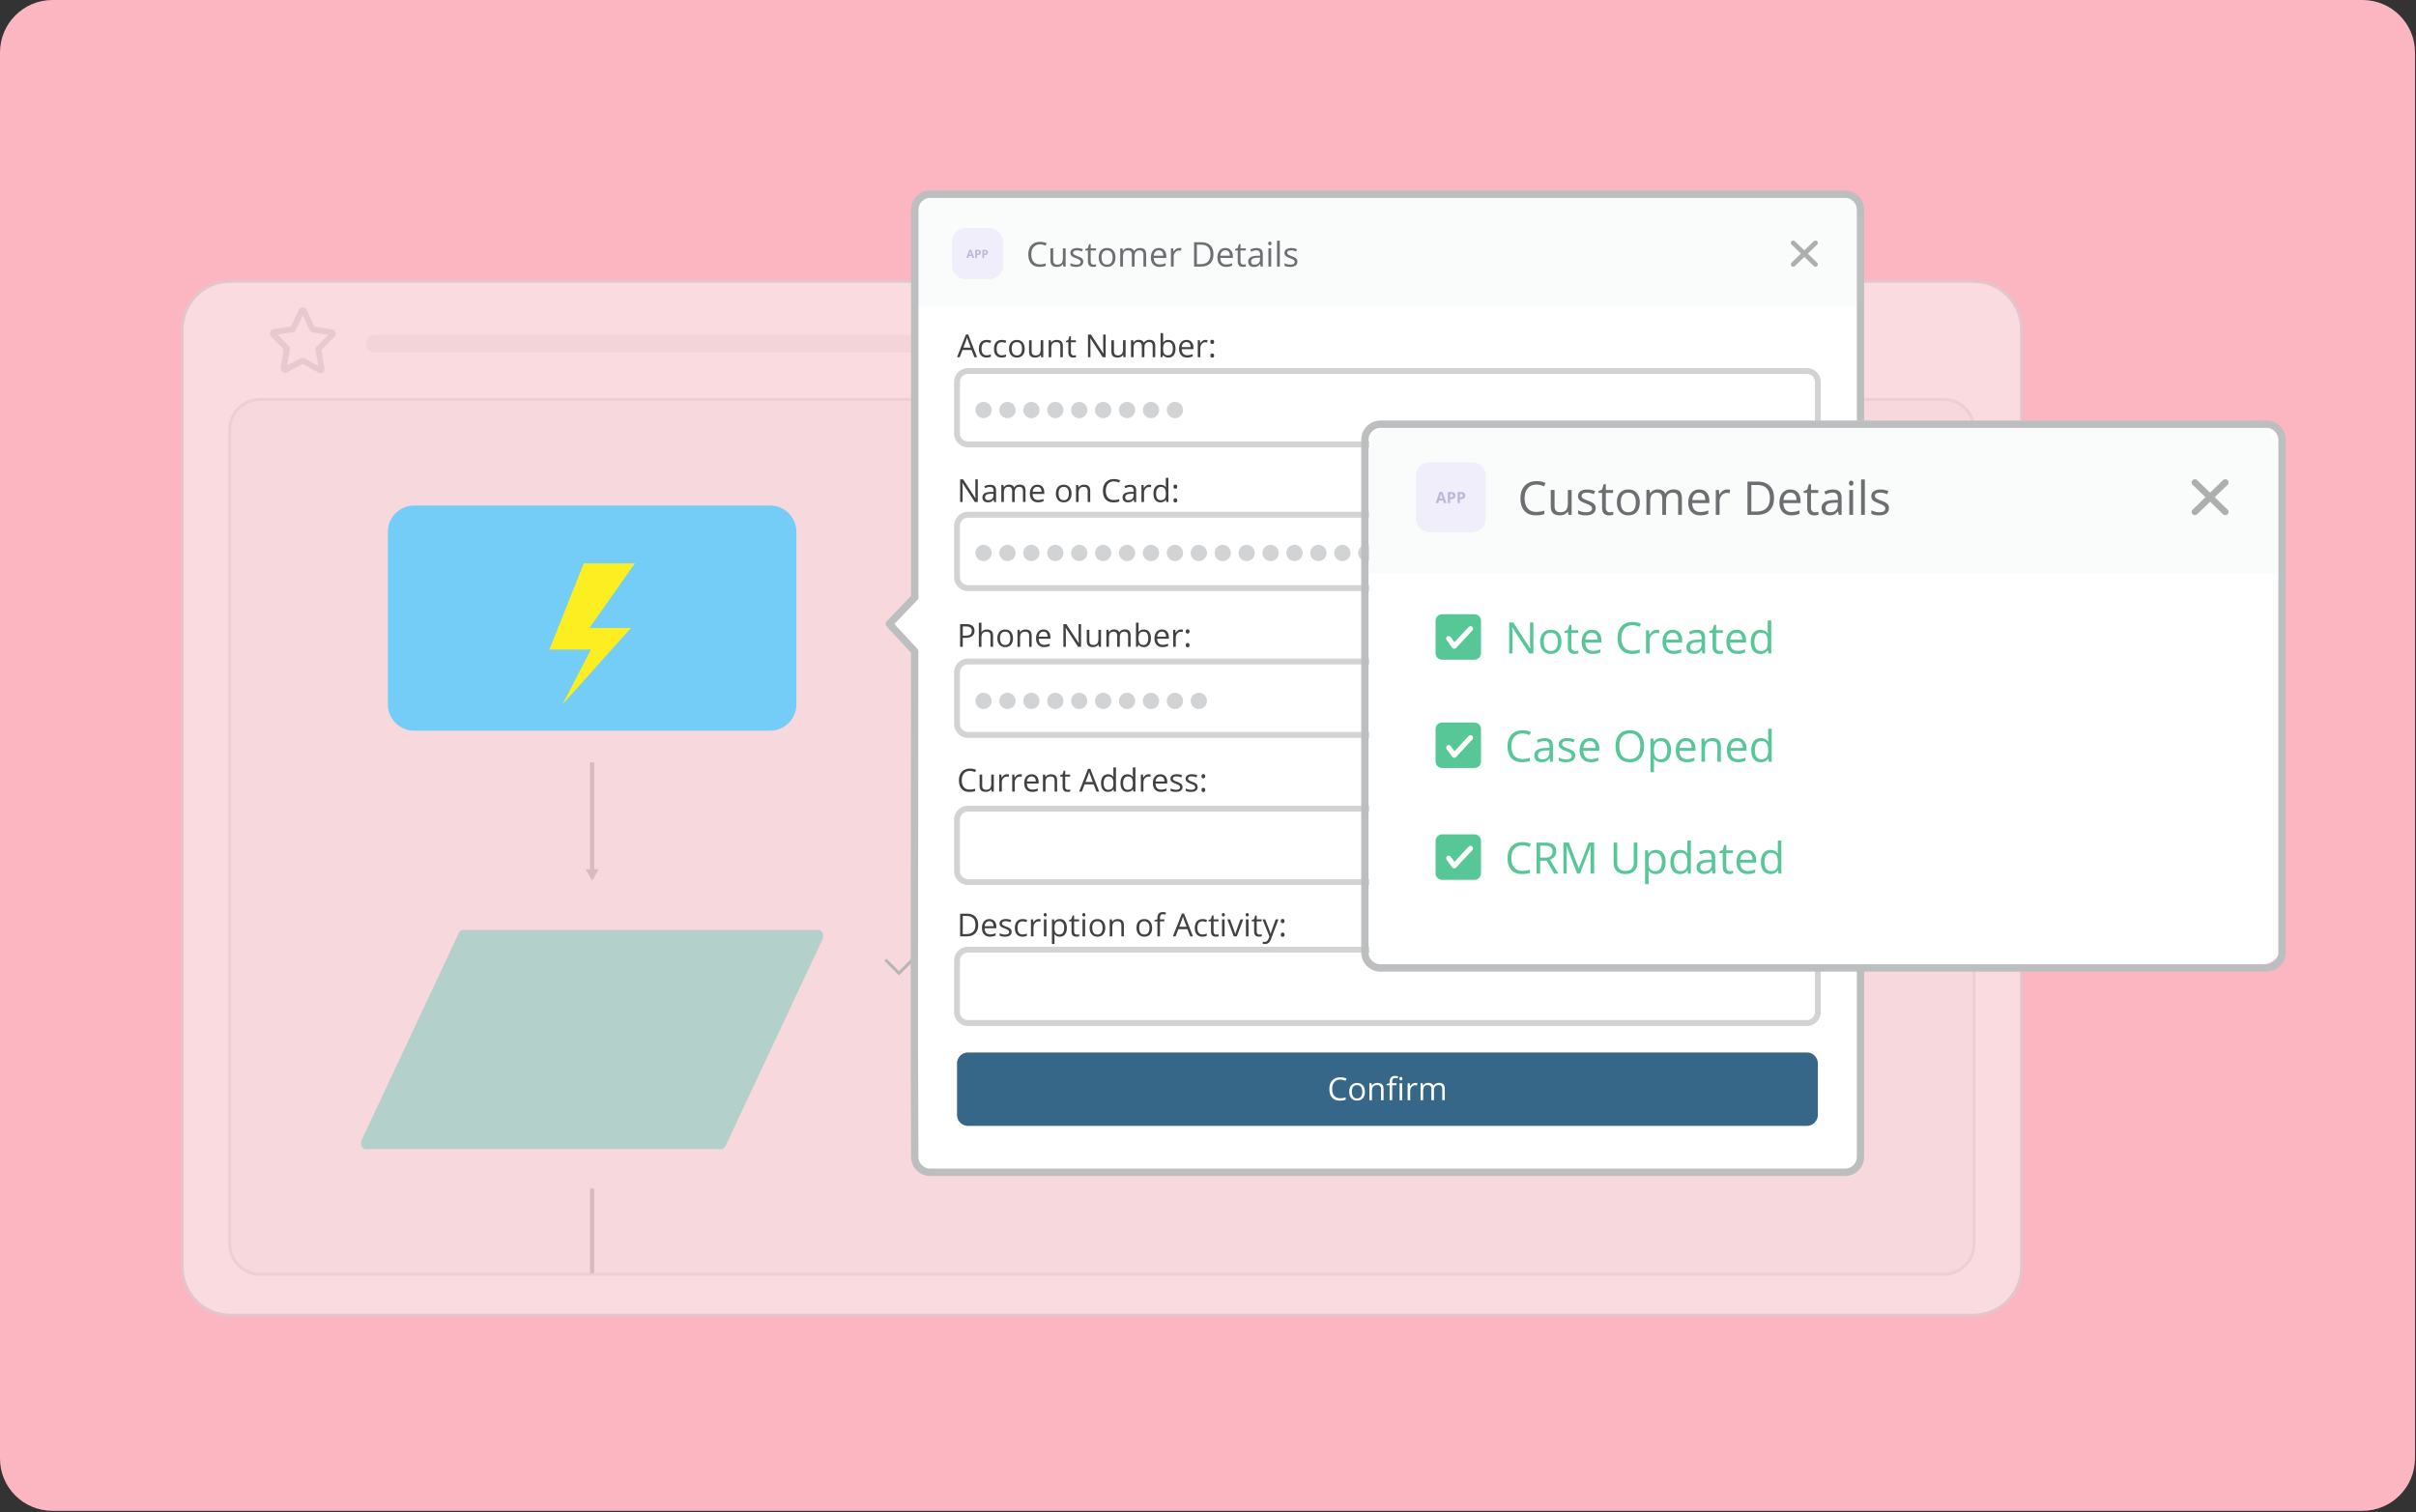 <svg xmlns="http://www.w3.org/2000/svg" width="976" height="611" fill="none"><rect width="100%" height="100%" fill="#333333" stroke="none"/><g clip-path="url(#a)"><path fill="#FBB6C1" d="M954.4 610.5H21.2C9.5 610.5 0 601.1 0 589.4V21.2C0 9.5 9.5 0 21.2 0h933.2c11.7 0 21.2 9.5 21.2 21.2v568.2c-.1 11.7-9.6 21.1-21.2 21.1Z"/><g clip-path="url(#b)"><g opacity=".55"><path fill="#F9F9F9" d="M797.218 113.66H93.008c-10.722 0-19.414 8.705-19.414 19.442V512.01c0 10.737 8.692 19.442 19.414 19.442h704.21c10.722 0 19.414-8.705 19.414-19.442V133.102c0-10.737-8.692-19.442-19.414-19.442Z"/><path fill="#D1D1D6" d="M797.218 532.046H93.008C81.977 532.046 73 523.057 73 512.01V133.102c0-11.047 8.977-20.036 20.008-20.036H797.23c11.031 0 20.008 8.989 20.008 20.036V512.01c0 11.047-8.977 20.036-20.008 20.036h-.012ZM93.008 114.255c-10.378 0-18.82 8.454-18.82 18.847V512.01c0 10.393 8.442 18.847 18.82 18.847H797.23c10.378 0 18.82-8.454 18.82-18.847V133.102c0-10.393-8.442-18.847-18.82-18.847H93.008Z"/><path fill="#F4F4F4" d="M785.201 161.403H105.024c-6.768 0-12.254 5.494-12.254 12.271V502.64c0 6.777 5.486 12.271 12.254 12.271h680.177c6.768 0 12.254-5.494 12.254-12.271V173.674c0-6.777-5.486-12.271-12.254-12.271Z"/><path fill="#E2E2E2" d="M785.201 515.518H105.024c-7.077 0-12.848-5.767-12.848-12.866V173.674c0-7.087 5.76-12.866 12.848-12.866h680.189c7.077 0 12.848 5.767 12.848 12.866v328.978c0 7.087-5.759 12.866-12.848 12.866h-.012ZM105.024 161.997c-6.424 0-11.66 5.232-11.66 11.677v328.978c0 6.433 5.224 11.677 11.66 11.677h680.189c6.424 0 11.66-5.232 11.66-11.677V173.674c0-6.433-5.224-11.677-11.66-11.677H105.024Z"/><path fill="#808285" d="M129.496 150.855c-.356 0-.712-.119-1.044-.356l-6.187-3.473-6.293 3.377c-.511.274-1.116.238-1.639-.071a1.937 1.937 0 0 1-.926-1.653v-.202l1.235-7.313-5.106-5.196a1.75 1.75 0 0 1-.463-1.641c.143-.619.618-1.106 1.235-1.332a1.54 1.54 0 0 1 .226-.06l6.958-.951 3.265-6.837c.273-.571.867-.928 1.556-.928.688 0 1.282.357 1.555.928l3.099 6.825 7.077 1.13a1.677 1.677 0 0 1 1.413 1.023c.285.677.155 1.474-.344 1.997l-5.284 5.22 1.235 7.48v.19c0 .737-.345 1.356-.914 1.653a1.543 1.543 0 0 1-.713.178h.036l.023.012Zm-7.468-6.231h.487c.201 0 .403.048.581.155l5.439 3.056-1.057-6.397v-.191c0-.249 0-.82.487-1.331l4.678-4.626-6.21-.987c-.594-.048-.974-.452-1.211-.702a1.28 1.28 0 0 1-.226-.333l-2.648-5.826-2.719 5.696a1.533 1.533 0 0 1-1.353 1.153l-6.187.844 4.5 4.578c.499.535.499 1.094.499 1.344v.202l-1.092 6.445 5.486-2.949c.178-.095.368-.143.558-.143l-.012.012Z" opacity=".27"/><path fill="#808285" d="M397.148 142.413H151.463a3.56 3.56 0 0 1-3.562-3.568 3.56 3.56 0 0 1 3.562-3.567h245.673a3.56 3.56 0 0 1 3.562 3.567 3.56 3.56 0 0 1-3.562 3.568h.012Z" opacity=".11"/><path fill="#666" d="M240.067 351.255v-43.224h-1.722v43.224h-1.793l2.66 4.614 2.66-4.614h-1.805Z" opacity=".38"/><path fill="#7AE5D3" d="M291.457 464.351H147.723c-1.461 0-2.351-2.117-1.579-3.758l39.243-83.653c.345-.726.938-1.166 1.579-1.166h143.735c1.46 0 2.351 2.117 1.579 3.758l-39.243 83.653c-.345.726-.938 1.166-1.58 1.166Z"/><path fill="#666" d="M240.067 514.46v-34.175h-1.722v34.175" opacity=".38"/></g><path fill="#B5B5B5" d="m363.153 394.11-5.533-5.541a.588.588 0 0 1 0-.844.587.587 0 0 1 .843 0l4.702 4.709 4.702-4.709a.587.587 0 0 1 .843 0 .59.59 0 0 1 0 .844l-5.533 5.541h-.024Z"/><path fill="#73CDF6" d="M311.109 204.282H167.303c-5.856 0-10.603 4.754-10.603 10.618v69.741c0 5.865 4.747 10.619 10.603 10.619h143.806c5.856 0 10.603-4.754 10.603-10.619V214.9c0-5.864-4.747-10.618-10.603-10.618Z"/><path fill="#FCEE21" d="M256.465 227.648h-20.637l-13.881 34.828h16.778l-11.529 22.225 27.69-30.964h-16.743l18.334-26.089h-.012Z"/><path fill="#fff" d="m368.27 426.882.238 38.313c.024 4.364 3.574 7.896 7.932 7.896h369.447a4.676 4.676 0 0 0 4.678-4.685V85.823c0-4.388-3.55-7.943-7.932-7.943H376.487c-4.381 0-7.932 3.555-7.932 7.943v138.031l-.035 20.013-9.238 8.252 9.202 9.43-.214 123.56v41.785-.012Z"/><path fill="#F9FCFB" d="M750.565 123.851H369.363V84.158a5.254 5.254 0 0 1 5.248-5.255h368.818c3.942 0 7.136 3.198 7.136 7.146v37.802Z"/><path fill="#ADAFAE" d="M734.072 98.82a.882.882 0 0 0 .285-.666.9.9 0 0 0-.285-.666.967.967 0 0 0-.688-.273.97.97 0 0 0-.689.273l-3.788 3.675-3.788-3.675a.967.967 0 0 0-.688-.273.97.97 0 0 0-.689.273.882.882 0 0 0-.285.666.9.9 0 0 0 .285.666l3.788 3.674-3.788 3.675a.881.881 0 0 0-.285.666c0 .261.095.475.285.666a.97.97 0 0 0 .689.273.968.968 0 0 0 .688-.273l3.788-3.675 3.788 3.675a.97.97 0 0 0 .689.273.968.968 0 0 0 .688-.273.884.884 0 0 0 .285-.666.9.9 0 0 0-.285-.666l-3.787-3.675 3.787-3.674Z"/><path fill="#EFEEFA" d="M399.689 92.185h-9.654a5.466 5.466 0 0 0-5.462 5.47v9.667a5.466 5.466 0 0 0 5.462 5.47h9.654a5.466 5.466 0 0 0 5.462-5.47v-9.667c0-3.021-2.446-5.47-5.462-5.47Z"/><path fill="#BBB8D8" d="m392.825 104.23-.237-.784h-1.187l-.238.784h-.748l1.152-3.281h.843l1.164 3.281h-.749Zm-.403-1.367c-.214-.702-.345-1.106-.368-1.201-.024-.095-.048-.166-.06-.214-.047.19-.19.666-.427 1.415h.855ZM396.233 101.971c0 .357-.107.619-.332.809-.226.19-.535.285-.938.285h-.297v1.165h-.689v-3.27h1.045c.392 0 .701.084.902.262.202.167.309.428.309.761v-.012Zm-1.555.523h.225c.214 0 .368-.047.475-.13.107-.084.155-.203.155-.369 0-.166-.048-.285-.131-.357-.095-.083-.226-.119-.416-.119h-.32v.975h.012ZM399.119 101.971c0 .357-.107.619-.333.809-.225.19-.534.285-.938.285h-.297v1.165h-.688v-3.27h1.045c.392 0 .7.084.902.262.202.167.309.428.309.761v-.012Zm-1.568.523h.226c.214 0 .368-.047.475-.13.107-.084.154-.203.154-.369 0-.166-.047-.285-.13-.357-.083-.083-.226-.119-.416-.119h-.32v.975h.011Z"/><path fill="#6D6E71" d="M420.124 98.772c-1.08 0-1.923.357-2.553 1.083-.629.713-.938 1.7-.938 2.949 0 1.248.297 2.283.903 2.972.605.702 1.46 1.047 2.576 1.047.689 0 1.461-.119 2.339-.369v.999c-.676.25-1.519.38-2.517.38-1.448 0-2.553-.439-3.348-1.319-.784-.88-1.176-2.129-1.176-3.746 0-1.011.19-1.903.57-2.664.38-.76.926-1.343 1.639-1.76.712-.416 1.555-.618 2.517-.618 1.033 0 1.924.19 2.695.559l-.486.975c-.737-.345-1.485-.523-2.233-.523v.035h.012ZM425.467 100.354v4.78c0 .595.131 1.047.404 1.344.273.297.701.44 1.282.44.772 0 1.33-.214 1.687-.63.356-.417.534-1.106.534-2.058v-3.864h1.116v7.36h-.914l-.166-.987h-.06a2.23 2.23 0 0 1-.95.833c-.403.19-.867.285-1.389.285-.891 0-1.567-.214-2.007-.642-.439-.428-.665-1.106-.665-2.045v-4.816h1.128ZM437.602 105.705c0 .69-.249 1.213-.759 1.581-.511.369-1.223.559-2.15.559-.973 0-1.733-.154-2.279-.463v-1.035a5.96 5.96 0 0 0 1.139.428c.404.107.796.155 1.176.155.582 0 1.033-.095 1.342-.274.308-.178.475-.463.475-.844 0-.285-.119-.535-.368-.737-.25-.202-.737-.44-1.449-.726-.689-.249-1.176-.475-1.46-.665a2.077 2.077 0 0 1-.642-.643c-.142-.237-.213-.535-.213-.868 0-.594.249-1.07.736-1.415s1.152-.523 2.006-.523c.796 0 1.568.167 2.316.488l-.392.903c-.736-.309-1.401-.452-2.007-.452-.522 0-.926.084-1.199.25-.273.167-.404.393-.404.69 0 .202.048.369.155.499.107.131.261.274.487.393.225.131.653.309 1.282.547.867.321 1.46.642 1.769.963.309.321.463.725.463 1.213l-.024-.024ZM441.782 106.93c.202 0 .392-.012.57-.048.178-.024.332-.059.439-.095v.856c-.118.06-.297.107-.534.143a4.368 4.368 0 0 1-.629.059c-1.425 0-2.138-.749-2.138-2.247v-4.376h-1.056v-.535l1.056-.464.475-1.57h.642v1.701h2.137v.868h-2.137v4.328c0 .44.106.785.32 1.023.214.238.499.357.867.357h-.012ZM450.605 104.028c0 1.201-.297 2.141-.903 2.807-.605.677-1.436 1.01-2.505 1.01-.653 0-1.235-.154-1.746-.463-.51-.31-.902-.75-1.175-1.332-.273-.583-.416-1.249-.416-2.034 0-1.201.297-2.14.903-2.806.593-.666 1.437-.999 2.493-.999 1.057 0 1.841.345 2.446 1.023.606.678.915 1.617.915 2.782h-.012v.012Zm-5.605 0c0 .94.19 1.653.558 2.153.368.499.927.737 1.663.737s1.282-.25 1.662-.737c.38-.488.57-1.213.57-2.153 0-.939-.19-1.641-.57-2.128-.38-.488-.938-.726-1.674-.726s-1.283.238-1.651.714c-.368.476-.558 1.189-.558 2.14ZM461.92 107.715v-4.793c0-.582-.13-1.022-.379-1.319-.25-.298-.642-.44-1.164-.44-.689 0-1.199.202-1.532.594-.332.404-.499 1.011-.499 1.843v4.115h-1.116v-4.793c0-.582-.119-1.022-.38-1.319-.261-.298-.641-.44-1.175-.44-.701 0-1.211.214-1.532.63-.321.416-.487 1.106-.487 2.057v3.865h-1.116v-7.361h.902l.179 1.011h.059a2.27 2.27 0 0 1 .89-.845c.38-.202.808-.297 1.283-.297 1.152 0 1.9.416 2.256 1.249h.047c.214-.381.535-.69.95-.916.416-.226.891-.333 1.425-.333.831 0 1.449.214 1.864.642.416.428.618 1.106.618 2.057v4.804h-1.116.023v-.011ZM468.439 107.845c-1.092 0-1.947-.333-2.576-.998-.629-.666-.938-1.582-.938-2.759 0-1.177.297-2.129.878-2.83.582-.702 1.366-1.047 2.352-1.047.926 0 1.65.309 2.184.916.535.606.808 1.403.808 2.402v.701h-5.059c.024.869.238 1.523.654 1.963.415.451.997.665 1.745.665.796 0 1.579-.166 2.351-.499v.999c-.392.166-.76.297-1.116.368a6.45 6.45 0 0 1-1.271.107l-.012.012Zm-.308-6.694c-.594 0-1.057.19-1.413.582-.356.381-.558.916-.618 1.594h3.847c0-.702-.154-1.237-.474-1.617-.309-.369-.76-.559-1.342-.559ZM476.383 100.211c.321 0 .618.024.879.084l-.154 1.034a3.539 3.539 0 0 0-.808-.095c-.594 0-1.104.238-1.532.725-.427.488-.629 1.082-.629 1.808v3.948h-1.116v-7.361h.914l.131 1.367h.047c.273-.475.606-.844.986-1.105.38-.262.807-.393 1.27-.393h.012v-.012ZM490.204 102.708c0 1.618-.439 2.866-1.318 3.722-.878.856-2.137 1.285-3.787 1.285h-2.72v-9.822h3.005c1.519 0 2.707.428 3.55 1.272.843.844 1.27 2.033 1.27 3.543Zm-1.211.036c0-1.284-.32-2.247-.962-2.89-.641-.653-1.591-.975-2.861-.975h-1.663v7.849h1.39c1.353 0 2.374-.333 3.063-.999.689-.666 1.021-1.665 1.021-2.973h.012v-.012ZM495.322 107.845c-1.093 0-1.947-.333-2.577-.998-.629-.666-.938-1.582-.938-2.759 0-1.177.297-2.129.879-2.83.582-.702 1.365-1.047 2.351-1.047.926 0 1.65.309 2.185.916.534.606.807 1.403.807 2.402v.701h-5.058c.024.869.237 1.523.653 1.963.415.451.997.665 1.745.665.796 0 1.58-.166 2.351-.499v.999c-.391.166-.76.297-1.116.368a6.362 6.362 0 0 1-1.27.107l-.012.012Zm-.297-6.694c-.594 0-1.057.19-1.413.582-.344.381-.558.916-.617 1.594h3.847c0-.702-.155-1.237-.475-1.617-.309-.369-.76-.559-1.342-.559ZM502.304 106.93c.202 0 .392-.012.57-.048.178-.024.332-.059.439-.095v.856c-.118.06-.297.107-.534.143a4.368 4.368 0 0 1-.629.059c-1.425 0-2.138-.749-2.138-2.247v-4.376h-1.056v-.535l1.056-.464.475-1.57h.641v1.701h2.138v.868h-2.138v4.328c0 .44.107.785.321 1.023.214.238.499.357.867.357h-.012ZM509.298 107.715l-.226-1.047h-.048c-.368.464-.736.773-1.092.94-.368.166-.819.249-1.365.249-.725 0-1.307-.19-1.71-.559-.416-.38-.618-.915-.618-1.605 0-1.486 1.188-2.271 3.562-2.342l1.247-.036v-.452c0-.583-.118-.999-.368-1.284-.249-.286-.641-.416-1.187-.416-.618 0-1.306.19-2.078.558l-.345-.856c.357-.202.76-.356 1.188-.463a5.367 5.367 0 0 1 1.294-.167c.879 0 1.532.19 1.947.583.428.392.63 1.01.63 1.879v5.018h-.831Zm-2.518-.785c.689 0 1.235-.19 1.639-.571.392-.381.594-.916.594-1.593v-.666l-1.117.047c-.89.036-1.519.167-1.911.416-.392.25-.582.619-.582 1.142 0 .404.119.713.368.916.249.214.582.321 1.021.321h-.012v-.012ZM512.326 98.356c0-.25.059-.44.19-.559a.664.664 0 0 1 .463-.178c.178 0 .332.06.463.178.13.12.19.31.19.56 0 .249-.06.44-.19.558a.677.677 0 0 1-.463.19.608.608 0 0 1-.463-.19c-.119-.13-.19-.309-.19-.559Zm1.199 9.359h-1.116v-7.361h1.116v7.361ZM517.004 107.715h-1.116V97.262h1.116v10.453ZM524.105 105.705c0 .69-.25 1.213-.76 1.581-.511.369-1.223.559-2.15.559-.973 0-1.733-.154-2.279-.463v-1.035c.356.178.736.321 1.14.428a4.56 4.56 0 0 0 1.175.155c.582 0 1.033-.095 1.342-.274.309-.19.463-.463.463-.844 0-.285-.119-.535-.368-.737-.249-.202-.736-.44-1.449-.726-.688-.249-1.175-.475-1.46-.665a2.063 2.063 0 0 1-.641-.643c-.143-.237-.214-.535-.214-.868 0-.594.249-1.07.736-1.415s1.152-.523 2.007-.523c.795 0 1.567.167 2.315.488l-.392.903c-.736-.309-1.401-.452-2.006-.452-.523 0-.927.084-1.188.25-.273.167-.404.393-.404.69 0 .202.048.369.155.499.095.143.261.274.487.393.225.119.653.309 1.282.547.867.321 1.461.642 1.769.963.309.321.463.725.463 1.213l-.023-.024Z"/><path fill="#414042" d="m393.622 144.351-1.14-2.913h-3.669l-1.128 2.913h-1.081l3.622-9.204h.89l3.598 9.204h-1.104.012Zm-1.473-3.877-1.068-2.842a12.354 12.354 0 0 1-.428-1.319c-.095.404-.226.844-.392 1.319l-1.08 2.842h2.968ZM398.573 144.482c-.997 0-1.757-.309-2.303-.916-.547-.606-.82-1.474-.82-2.604 0-1.13.273-2.033.831-2.664.558-.63 1.342-.939 2.363-.939.333 0 .653.036.986.107.332.071.594.155.772.25l-.321.88a4.157 4.157 0 0 0-.748-.226 3.432 3.432 0 0 0-.724-.095c-1.39 0-2.09.891-2.09 2.675 0 .844.166 1.486.51 1.938.345.452.843.678 1.508.678.57 0 1.164-.119 1.758-.369v.916c-.463.238-1.033.357-1.734.357h.012v.012ZM404.676 144.482c-.997 0-1.757-.309-2.303-.916-.547-.606-.82-1.474-.82-2.604 0-1.13.273-2.033.831-2.664.558-.63 1.342-.939 2.363-.939.333 0 .653.036.986.107.332.071.594.155.772.25l-.321.88a4.157 4.157 0 0 0-.748-.226 3.432 3.432 0 0 0-.724-.095c-1.39 0-2.09.891-2.09 2.675 0 .844.166 1.486.51 1.938.345.452.843.678 1.508.678.57 0 1.164-.119 1.758-.369v.916c-.463.238-1.033.357-1.734.357h.012v.012ZM413.95 140.914c0 1.118-.285 1.998-.843 2.628-.558.631-1.342.94-2.339.94-.618 0-1.164-.143-1.639-.428-.475-.286-.843-.702-1.104-1.237-.262-.535-.392-1.165-.392-1.891 0-1.118.285-1.997.843-2.616.558-.618 1.33-.939 2.327-.939.998 0 1.722.321 2.292.963.57.642.843 1.51.843 2.592h.012v-.012Zm-5.225 0c0 .88.178 1.546.523 2.01.344.464.866.69 1.543.69.677 0 1.2-.226 1.544-.69.344-.464.534-1.13.534-2.01 0-.88-.178-1.534-.534-1.985-.356-.452-.879-.678-1.567-.678-.689 0-1.188.226-1.544.666-.344.452-.523 1.117-.523 1.997h.024ZM416.752 137.49v4.459c0 .559.131.975.38 1.248.249.274.653.417 1.199.417.713 0 1.247-.203 1.579-.595.333-.392.499-1.034.499-1.926v-3.615h1.045v6.873h-.855l-.154-.916h-.06c-.213.333-.51.595-.89.773-.38.179-.808.274-1.294.274-.832 0-1.461-.202-1.876-.595-.416-.392-.618-1.034-.618-1.902v-4.495h1.057-.012ZM428.341 144.351v-4.447c0-.559-.13-.975-.38-1.249-.249-.273-.653-.416-1.199-.416-.712 0-1.247.19-1.579.583-.333.392-.499 1.034-.499 1.926v3.603h-1.045v-6.873h.843l.166.939h.048c.214-.333.511-.606.891-.785a2.984 2.984 0 0 1 1.282-.273c.831 0 1.449.202 1.864.594.416.405.629 1.035.629 1.915v4.483h-1.044.023ZM433.732 143.626c.178 0 .356-.012.534-.036.178-.024.309-.06.404-.083v.796c-.119.06-.273.095-.499.131a3.668 3.668 0 0 1-.593.048c-1.33 0-1.995-.702-1.995-2.105v-4.091h-.986v-.499l.986-.428.439-1.463h.606v1.594h1.994v.808h-1.994v4.043c0 .416.095.726.296.952.202.226.464.333.808.333ZM446.675 144.351h-1.212l-4.999-7.694h-.047c.071.904.095 1.736.095 2.486v5.208h-.986v-9.168h1.2l4.987 7.658h.047c0-.107-.024-.476-.059-1.082-.036-.607-.036-1.047-.036-1.308v-5.256h.998v9.168l.012-.012ZM450.011 137.49v4.459c0 .559.131.975.38 1.248.25.274.653.417 1.199.417.713 0 1.247-.203 1.58-.595.332-.392.498-1.034.498-1.926v-3.615h1.045v6.873h-.855l-.154-.916h-.059a2.095 2.095 0 0 1-.891.773c-.38.179-.807.274-1.294.274-.831 0-1.461-.202-1.876-.595-.416-.392-.618-1.034-.618-1.902v-4.495h1.057-.012ZM465.649 144.351v-4.471c0-.547-.119-.963-.344-1.237-.238-.273-.594-.416-1.093-.416-.641 0-1.128.19-1.436.559-.309.368-.464.939-.464 1.712v3.841h-1.044v-4.471c0-.547-.119-.963-.357-1.237-.237-.273-.593-.416-1.092-.416-.653 0-1.128.19-1.425.583-.297.392-.451 1.034-.451 1.926v3.603h-1.045v-6.873h.843l.166.939h.048c.202-.332.475-.594.831-.784.356-.191.76-.286 1.199-.286 1.069 0 1.769.393 2.102 1.166h.047c.202-.357.499-.643.891-.857.392-.214.831-.309 1.33-.309.772 0 1.353.202 1.745.595.392.404.582 1.034.582 1.914v4.483h-1.045v.036h.012ZM472.014 137.371c.902 0 1.603.309 2.101.927.499.619.749 1.487.749 2.616 0 1.13-.25 2.01-.76 2.628-.499.631-1.2.94-2.09.94-.451 0-.855-.084-1.223-.25a2.287 2.287 0 0 1-.926-.761h-.072l-.213.88h-.748V134.6h1.044v2.367c0 .535-.011 1.01-.047 1.426h.047c.487-.689 1.2-1.022 2.15-1.022h-.012Zm-.143.868c-.712 0-1.223.202-1.531.606-.309.405-.475 1.094-.475 2.057 0 .964.166 1.653.486 2.07.321.416.832.618 1.544.618.641 0 1.116-.238 1.425-.702.309-.463.475-1.141.475-2.009 0-.868-.154-1.558-.475-1.998-.309-.44-.796-.654-1.449-.654v.012ZM479.578 144.482c-1.01 0-1.817-.309-2.399-.928-.582-.618-.879-1.474-.879-2.58s.273-1.986.82-2.64c.546-.654 1.27-.975 2.196-.975.855 0 1.544.285 2.043.844.498.571.748 1.308.748 2.236v.654h-4.726c.024.808.225 1.415.605 1.831.392.416.927.63 1.627.63.736 0 1.473-.154 2.197-.464v.928a5.98 5.98 0 0 1-1.045.345 5.728 5.728 0 0 1-1.187.107v.012Zm-.285-6.255c-.547 0-.986.178-1.318.535-.333.357-.523.856-.582 1.486h3.586c0-.654-.143-1.153-.44-1.51-.297-.356-.712-.523-1.246-.523v.012ZM486.999 137.359c.308 0 .581.024.819.071l-.143.963a3.808 3.808 0 0 0-.748-.095c-.558 0-1.033.226-1.425.678-.391.452-.593 1.011-.593 1.689v3.686h-1.045v-6.873h.855l.118 1.272h.048c.249-.452.558-.797.926-1.034a2.093 2.093 0 0 1 1.188-.369v.012ZM488.958 138.156c0-.559.249-.845.736-.845s.772.286.772.845c0 .273-.072.475-.202.63-.131.154-.321.214-.558.214a.766.766 0 0 1-.535-.202c-.142-.131-.213-.345-.213-.654v.012Zm0 5.529c0-.285.059-.488.19-.642.13-.143.308-.214.546-.214.237 0 .427.071.57.214.142.143.202.357.202.642 0 .285-.072.476-.202.63-.131.155-.321.214-.558.214a.766.766 0 0 1-.535-.202c-.142-.131-.213-.345-.213-.654v.012ZM395.022 202.855h-1.211l-4.999-7.694h-.047c.071.904.095 1.736.095 2.486v5.208h-.986v-9.168h1.199l4.987 7.658h.048c0-.107-.024-.476-.059-1.082-.036-.607-.036-1.047-.036-1.308v-5.256h.997v9.168l.012-.012ZM401.6 202.855l-.202-.975h-.047c-.344.428-.689.725-1.021.88-.345.154-.76.226-1.271.226-.676 0-1.211-.179-1.603-.524-.392-.356-.581-.856-.581-1.498 0-1.391 1.104-2.116 3.324-2.176l1.164-.036v-.428c0-.535-.119-.939-.344-1.189-.238-.261-.606-.38-1.117-.38-.57 0-1.223.178-1.935.523l-.321-.797a4.66 4.66 0 0 1 1.116-.428 4.707 4.707 0 0 1 1.212-.154c.819 0 1.424.178 1.816.547.392.368.594.951.594 1.748v4.685h-.772v-.024h-.012Zm-2.351-.726c.642 0 1.152-.178 1.52-.535.368-.356.558-.856.558-1.486v-.618l-1.045.047c-.831.024-1.425.155-1.781.381-.368.226-.546.582-.546 1.058 0 .381.119.666.344.856.226.202.547.297.95.297ZM413.249 202.855v-4.471c0-.547-.119-.963-.345-1.237-.237-.273-.593-.416-1.092-.416-.641 0-1.128.19-1.437.559-.309.368-.463.939-.463 1.712v3.841h-1.045v-4.471c0-.547-.119-.963-.356-1.237-.238-.273-.594-.416-1.092-.416-.653 0-1.128.19-1.425.583-.297.392-.452 1.034-.452 1.926v3.603h-1.044v-6.873h.843l.166.939h.047a2.11 2.11 0 0 1 .832-.784 2.504 2.504 0 0 1 1.199-.286c1.068 0 1.769.393 2.101 1.166h.048c.202-.357.499-.643.891-.857.391-.214.831-.309 1.329-.309.772 0 1.354.202 1.746.595.392.404.582 1.034.582 1.914v4.483h-1.045v.036h.012ZM419.328 202.986c-1.009 0-1.817-.31-2.399-.928-.581-.618-.878-1.474-.878-2.58s.273-1.986.819-2.64c.546-.654 1.271-.975 2.197-.975.855 0 1.543.285 2.042.844.499.571.748 1.308.748 2.236v.654h-4.726c.024.808.226 1.415.606 1.831.38.416.926.63 1.627.63.736 0 1.472-.154 2.184-.464v.928a6.057 6.057 0 0 1-1.044.345 5.738 5.738 0 0 1-1.188.107l.012.012Zm-.273-6.255c-.546 0-.986.178-1.318.535-.333.357-.523.856-.582 1.486h3.586c0-.654-.142-1.153-.439-1.51-.297-.356-.713-.523-1.247-.523v.012ZM432.877 199.418c0 1.118-.285 1.998-.844 2.628-.558.63-1.341.94-2.339.94-.617 0-1.163-.143-1.638-.428-.475-.286-.843-.702-1.105-1.237-.261-.535-.391-1.165-.391-1.891 0-1.118.285-1.998.843-2.616.558-.63 1.329-.939 2.327-.939.997 0 1.722.321 2.292.963.57.642.843 1.51.843 2.592h.012v-.012Zm-5.225 0c0 .88.178 1.546.522 2.01.345.464.867.69 1.544.69s1.199-.226 1.544-.69c.344-.464.534-1.13.534-2.01 0-.88-.178-1.534-.534-1.986-.357-.451-.879-.677-1.556-.677s-1.199.226-1.543.666c-.345.44-.523 1.117-.523 1.997h.012ZM439.395 202.855v-4.447c0-.559-.13-.976-.379-1.249-.25-.273-.654-.416-1.2-.416-.712 0-1.247.19-1.579.582-.332.393-.499 1.035-.499 1.927v3.603h-1.045v-6.873h.843l.167.939h.047c.214-.333.511-.606.891-.785.38-.178.807-.273 1.282-.273.831 0 1.449.202 1.864.594.416.405.63 1.035.63 1.915v4.483h-1.045.023ZM449.975 194.519c-1.009 0-1.805.333-2.386 1.011-.582.678-.879 1.593-.879 2.759 0 1.165.285 2.128.843 2.782.558.654 1.365.987 2.398.987.642 0 1.366-.119 2.185-.345v.94c-.629.237-1.413.356-2.351.356-1.353 0-2.386-.404-3.123-1.224-.736-.821-1.104-1.986-1.104-3.496 0-.94.178-1.772.534-2.486a3.803 3.803 0 0 1 1.532-1.641c.665-.38 1.449-.582 2.351-.582.962 0 1.793.178 2.518.523l-.452.916c-.688-.321-1.389-.488-2.078-.488h.012v-.012ZM458.204 202.855l-.202-.975h-.047c-.345.428-.689.725-1.022.88-.344.154-.76.226-1.27.226-.677 0-1.211-.179-1.603-.524-.392-.356-.582-.856-.582-1.498 0-1.391 1.104-2.116 3.325-2.176l1.163-.036v-.428c0-.535-.118-.939-.344-1.189-.237-.261-.606-.38-1.116-.38-.57 0-1.223.178-1.936.523l-.32-.797a4.628 4.628 0 0 1 1.116-.428 4.7 4.7 0 0 1 1.211-.154c.819 0 1.425.178 1.817.547.392.368.594.951.594 1.748v4.685h-.772v-.024h-.012Zm-2.351-.726c.641 0 1.152-.178 1.52-.535.368-.356.558-.856.558-1.486v-.618l-1.045.047c-.831.024-1.425.155-1.781.381-.368.226-.546.582-.546 1.058 0 .381.118.666.344.856.226.202.546.297.95.297ZM464.248 195.863c.308 0 .581.024.819.071l-.143.963a3.808 3.808 0 0 0-.748-.095c-.558 0-1.033.226-1.425.678-.391.452-.593 1.011-.593 1.689v3.686h-1.045v-6.873h.855l.118 1.272h.048c.249-.452.558-.797.926-1.034a2.093 2.093 0 0 1 1.188-.369v.012ZM471.016 201.939h-.06c-.475.702-1.199 1.047-2.149 1.047s-1.591-.31-2.09-.916c-.498-.606-.748-1.486-.748-2.616 0-1.13.25-2.01.748-2.64.499-.63 1.2-.939 2.09-.939.891 0 1.639.333 2.137 1.011h.084l-.048-.5-.024-.487v-2.795h1.045v9.751h-.843l-.142-.916Zm-2.078.179c.712 0 1.223-.191 1.543-.583.321-.392.475-1.011.475-1.867v-.214c0-.975-.166-1.665-.487-2.081-.32-.416-.843-.618-1.543-.618-.606 0-1.081.238-1.401.713-.321.476-.487 1.142-.487 2.01 0 .868.166 1.534.487 1.986.32.451.795.665 1.413.665v-.011ZM474.056 196.66c0-.559.249-.845.736-.845s.772.286.772.845c0 .273-.072.475-.202.63-.131.154-.321.214-.558.214a.77.77 0 0 1-.535-.202c-.142-.131-.213-.345-.213-.654v.012Zm0 5.541c0-.286.059-.488.19-.642.13-.143.308-.214.546-.214.237 0 .427.071.57.214.142.142.202.356.202.642 0 .285-.072.475-.202.63-.131.155-.321.214-.558.214a.766.766 0 0 1-.535-.202c-.142-.131-.213-.345-.213-.654v.012ZM393.681 254.866c0 .928-.321 1.641-.95 2.141-.63.499-1.532.749-2.72.749h-1.08v3.603h-1.069v-9.168h2.375c2.292 0 3.432.892 3.432 2.675h.012Zm-4.738 1.986h.962c.938 0 1.626-.155 2.042-.452.416-.297.629-.797.629-1.462 0-.607-.202-1.059-.593-1.356-.392-.297-1.01-.44-1.853-.44h-1.187v3.722-.012ZM400.128 261.371v-4.448c0-.559-.13-.975-.38-1.248-.249-.274-.653-.416-1.199-.416-.724 0-1.247.202-1.579.594-.333.393-.499 1.035-.499 1.927v3.591h-1.045v-9.751h1.045v2.949c0 .357-.012.654-.047.88h.059c.202-.333.499-.595.879-.785.38-.19.807-.285 1.294-.285.843 0 1.472.202 1.888.594.416.405.629 1.035.629 1.903v4.483h-1.045v.012ZM409.224 257.922c0 1.118-.285 1.998-.843 2.628-.558.63-1.342.94-2.34.94-.617 0-1.163-.143-1.638-.429-.475-.285-.843-.701-1.104-1.236-.262-.535-.392-1.166-.392-1.891 0-1.118.285-1.998.843-2.616.558-.63 1.33-.939 2.327-.939.998 0 1.722.321 2.292.963.57.642.843 1.51.843 2.592h.012v-.012Zm-5.225 0c0 .88.178 1.546.523 2.01.344.464.866.689 1.543.689.677 0 1.199-.225 1.544-.689.344-.464.534-1.13.534-2.01 0-.88-.178-1.534-.534-1.986-.356-.451-.879-.677-1.556-.677-.676 0-1.199.226-1.543.666-.345.44-.523 1.117-.523 1.997h.012ZM415.743 261.371v-4.448c0-.559-.131-.975-.38-1.248-.25-.274-.653-.416-1.2-.416-.712 0-1.246.19-1.579.582-.332.393-.499 1.035-.499 1.927v3.603h-1.044v-6.873h.843l.166.939h.047c.214-.333.511-.606.891-.785.38-.178.807-.273 1.282-.273.831 0 1.449.202 1.864.594.416.405.63 1.035.63 1.915v4.483h-1.045.024ZM421.81 261.49c-1.009 0-1.817-.31-2.399-.928-.581-.618-.878-1.474-.878-2.58s.273-1.986.819-2.64c.546-.654 1.271-.975 2.197-.975.855 0 1.543.285 2.042.844.499.571.748 1.308.748 2.236v.654h-4.726c.024.808.226 1.415.606 1.831.392.416.926.63 1.627.63.736 0 1.472-.155 2.196-.464v.928a6.038 6.038 0 0 1-1.045.345 5.721 5.721 0 0 1-1.187.107v.012Zm-.285-6.243c-.546 0-.986.178-1.318.535-.333.357-.522.856-.582 1.486h3.586c0-.654-.142-1.153-.439-1.51-.297-.357-.713-.523-1.247-.523v.012ZM436.736 261.371h-1.212l-4.999-7.694h-.047c.071.904.095 1.736.095 2.485v5.209h-.986v-9.168h1.2l4.987 7.657h.047c0-.107-.023-.475-.059-1.082-.036-.606-.036-1.046-.036-1.308v-5.255h.998v9.168l.012-.012ZM440.072 254.498v4.459c0 .559.131.975.38 1.248.25.274.653.416 1.199.416.713 0 1.247-.202 1.58-.594.332-.392.498-1.035.498-1.926v-3.615h1.045v6.873h-.855l-.154-.916h-.059a2.095 2.095 0 0 1-.891.773c-.38.178-.807.274-1.294.274-.831 0-1.461-.203-1.876-.595-.416-.392-.618-1.035-.618-1.903v-4.494h1.057-.012ZM455.71 261.371V256.9c0-.547-.118-.964-.356-1.237-.237-.274-.594-.416-1.092-.416-.642 0-1.128.19-1.437.559-.309.368-.463.939-.463 1.712v3.841h-1.045v-4.471c0-.547-.119-.963-.356-1.237-.238-.273-.594-.416-1.093-.416-.653 0-1.128.19-1.425.583-.296.392-.451 1.034-.451 1.926v3.603h-1.045v-6.873h.843l.167.939h.047c.202-.333.475-.594.831-.785a2.52 2.52 0 0 1 1.2-.285c1.068 0 1.769.392 2.101 1.165h.048c.202-.356.498-.642.89-.856.392-.214.831-.309 1.33-.309.772 0 1.354.202 1.746.595.391.404.581 1.034.581 1.914v4.483h-1.044l.023.036ZM462.087 254.379c.902 0 1.603.309 2.101.927.499.619.748 1.487.748 2.616 0 1.13-.249 2.01-.76 2.628-.51.618-1.199.94-2.089.94-.452 0-.855-.084-1.224-.25a2.294 2.294 0 0 1-.926-.761h-.071l-.214.88h-.748v-9.751h1.045v2.366c0 .535-.012 1.011-.047 1.427h.047c.487-.689 1.199-1.022 2.149-1.022h-.011Zm-.155.88c-.712 0-1.223.202-1.532.606-.308.404-.475 1.094-.475 2.057 0 .963.155 1.653.487 2.069.321.416.831.619 1.544.619.641 0 1.116-.238 1.425-.702.308-.464.475-1.142.475-2.01 0-.868-.155-1.557-.475-1.997-.309-.44-.796-.654-1.449-.654v.012ZM469.65 261.49c-1.009 0-1.816-.31-2.398-.928-.582-.618-.879-1.474-.879-2.58s.273-1.986.819-2.64c.547-.654 1.271-.975 2.197-.975.855 0 1.544.285 2.042.844.499.571.748 1.308.748 2.236v.654h-4.725c.023.808.225 1.415.605 1.831.38.416.926.63 1.627.63.736 0 1.472-.155 2.185-.464v.928a6.066 6.066 0 0 1-1.045.345 5.738 5.738 0 0 1-1.188.107l.012.012Zm-.285-6.243c-.546 0-.985.178-1.318.535-.332.357-.522.856-.582 1.486h3.586c0-.654-.142-1.153-.439-1.51-.297-.357-.712-.523-1.247-.523v.012ZM477.072 254.367c.308 0 .582.024.819.071l-.142.963a3.818 3.818 0 0 0-.749-.095c-.558 0-1.033.226-1.424.678-.392.452-.594 1.011-.594 1.689v3.686h-1.045v-6.873h.855l.119 1.272h.047c.25-.452.558-.797.914-1.034a2.097 2.097 0 0 1 1.188-.369h.012v.012ZM479.019 255.164c0-.559.249-.845.736-.845s.772.286.772.845c0 .273-.071.475-.202.63-.13.154-.32.214-.558.214a.766.766 0 0 1-.534-.202c-.143-.131-.214-.345-.214-.654v.012Zm0 5.541c0-.286.059-.488.19-.642.131-.143.309-.214.546-.214.238 0 .428.071.57.214.143.142.202.356.202.642 0 .285-.071.475-.202.63-.13.155-.32.214-.558.214a.761.761 0 0 1-.534-.202c-.143-.131-.214-.345-.214-.654v.012ZM391.792 311.527c-1.009 0-1.804.333-2.386 1.011-.582.678-.879 1.593-.879 2.759 0 1.165.285 2.128.843 2.782.558.654 1.366.975 2.399.975.641 0 1.365-.119 2.185-.345v.94c-.63.237-1.413.356-2.352.356-1.341 0-2.386-.404-3.122-1.224-.737-.821-1.093-1.986-1.093-3.496 0-.94.178-1.772.535-2.486a3.795 3.795 0 0 1 1.531-1.641c.665-.38 1.449-.582 2.351-.582.962 0 1.793.178 2.518.523l-.452.916c-.688-.321-1.389-.488-2.078-.488ZM396.78 313.002v4.459c0 .559.13.975.38 1.248.249.274.653.416 1.199.416.712 0 1.247-.202 1.579-.594.333-.393.499-1.035.499-1.926v-3.615h1.045v6.873h-.855l-.154-.928h-.06c-.214.345-.51.595-.89.773-.38.178-.808.274-1.295.274-.831 0-1.46-.203-1.876-.595-.415-.392-.617-1.034-.617-1.903v-4.494h1.057-.012v.012ZM406.801 312.871c.309 0 .582.024.82.071l-.143.963a3.808 3.808 0 0 0-.748-.095c-.558 0-1.033.226-1.425.678-.392.452-.594 1.011-.594 1.688v3.687h-1.044v-6.873h.854l.119 1.272h.048c.249-.452.558-.797.914-1.035a2.088 2.088 0 0 1 1.187-.356h.012ZM412.038 312.871c.308 0 .581.024.819.071l-.143.963a3.808 3.808 0 0 0-.748-.095c-.558 0-1.033.226-1.425.678-.391.452-.593 1.011-.593 1.688v3.687h-1.045v-6.873h.855l.118 1.272h.048c.249-.452.558-.797.914-1.035a2.088 2.088 0 0 1 1.188-.356h.012ZM417.036 319.993c-1.009 0-1.816-.309-2.398-.927-.582-.618-.879-1.475-.879-2.58 0-1.106.273-1.986.82-2.64.546-.654 1.27-.975 2.196-.975.855 0 1.544.285 2.043.844.498.571.748 1.32.748 2.236v.654h-4.726c.024.808.225 1.415.605 1.831.38.416.927.63 1.627.63.736 0 1.472-.155 2.185-.464v.928a6.066 6.066 0 0 1-1.045.345 5.721 5.721 0 0 1-1.187.107l.011.011Zm-.284-6.242c-.547 0-.986.178-1.318.535-.333.357-.523.856-.582 1.486h3.586c0-.654-.143-1.153-.44-1.51-.297-.345-.712-.523-1.246-.523v.012ZM426.025 319.875v-4.448c0-.559-.13-.975-.38-1.248-.249-.274-.653-.416-1.199-.416-.712 0-1.247.19-1.579.582-.333.393-.499 1.035-.499 1.927v3.603h-1.045v-6.873h.843l.167.939h.047c.214-.333.511-.595.891-.785.38-.19.807-.273 1.282-.273.831 0 1.449.202 1.864.594.416.393.63 1.035.63 1.915v4.483h-1.045.023ZM431.416 319.137c.178 0 .356 0 .534-.035.178-.036.309-.06.404-.084v.797a2.247 2.247 0 0 1-.499.131 3.56 3.56 0 0 1-.593.047c-1.33 0-1.995-.701-1.995-2.104v-4.091h-.986v-.499l.986-.428.439-1.463h.606v1.594h1.995v.808h-1.995v4.043c0 .416.095.725.297.951.201.226.463.333.807.333ZM442.957 319.875l-1.139-2.914h-3.67l-1.128 2.914h-1.08l3.621-9.204h.891l3.598 9.204h-1.104.011Zm-1.472-3.877-1.069-2.842a12.475 12.475 0 0 1-.427-1.32c-.095.405-.226.844-.392 1.32l-1.08 2.842h2.968ZM449.833 318.947h-.06c-.475.702-1.199 1.046-2.149 1.046s-1.591-.309-2.09-.927c-.499-.618-.748-1.486-.748-2.616 0-1.13.249-2.01.748-2.64.499-.63 1.199-.939 2.09-.939.891 0 1.639.333 2.137 1.01h.083l-.047-.499-.024-.487V310.1h1.045v9.751h-.843l-.142-.928v.024Zm-2.078.178c.712 0 1.223-.19 1.543-.582.321-.393.475-1.011.475-1.867v-.214c0-.975-.166-1.665-.487-2.081-.32-.416-.843-.618-1.543-.618-.606 0-1.081.237-1.401.713-.321.476-.487 1.142-.487 2.01 0 .868.166 1.534.487 1.985.32.452.795.666 1.413.666v-.012ZM457.693 318.947h-.059c-.475.702-1.2 1.046-2.15 1.046s-1.591-.309-2.089-.927c-.499-.618-.749-1.486-.749-2.616 0-1.13.25-2.01.749-2.64.498-.63 1.199-.939 2.089-.939.891 0 1.639.333 2.138 1.01h.083l-.048-.499-.023-.487V310.1h1.044v9.751h-.843l-.142-.928v.024Zm-2.078.178c.712 0 1.223-.19 1.544-.582.32-.393.475-1.011.475-1.867v-.214c0-.975-.167-1.665-.487-2.081-.321-.416-.843-.618-1.544-.618-.605 0-1.08.237-1.401.713-.321.476-.487 1.142-.487 2.01 0 .868.155 1.534.487 1.985.321.452.796.666 1.413.666v-.012ZM464.01 312.871c.309 0 .582.024.82.071l-.143.963a3.808 3.808 0 0 0-.748-.095c-.558 0-1.033.226-1.425.678-.392.452-.594 1.011-.594 1.688v3.687h-1.045v-6.873h.855l.119 1.272h.048c.249-.452.558-.797.926-1.035a2.088 2.088 0 0 1 1.187-.356ZM469.009 319.993c-1.009 0-1.817-.309-2.398-.927-.582-.618-.879-1.475-.879-2.58 0-1.106.273-1.986.819-2.64.546-.654 1.271-.975 2.197-.975.855 0 1.544.285 2.042.844.499.571.748 1.32.748 2.236v.654h-4.726c.024.808.226 1.415.606 1.831.392.416.926.63 1.627.63.736 0 1.472-.155 2.196-.464v.928a6.057 6.057 0 0 1-1.044.345 5.738 5.738 0 0 1-1.188.107v.011Zm-.285-6.242c-.546 0-.985.178-1.318.535-.332.357-.522.856-.582 1.486h3.586c0-.654-.142-1.153-.439-1.51-.297-.345-.713-.523-1.247-.523v.012ZM477.724 317.996c0 .642-.237 1.129-.712 1.474s-1.14.523-2.007.523c-.914 0-1.615-.142-2.125-.428v-.963c.332.167.689.297 1.057.393.38.095.736.142 1.092.142.546 0 .962-.083 1.247-.261a.885.885 0 0 0 .439-.797c0-.262-.119-.499-.344-.69-.226-.19-.689-.416-1.354-.677-.641-.238-1.092-.452-1.365-.631a1.841 1.841 0 0 1-.606-.606 1.6 1.6 0 0 1-.202-.809c0-.559.226-.999.677-1.332.451-.321 1.081-.487 1.876-.487.736 0 1.461.155 2.161.452l-.368.844c-.689-.285-1.318-.428-1.876-.428-.499 0-.867.071-1.116.238-.249.154-.38.368-.38.642 0 .178.047.345.142.476.095.13.25.249.452.368.213.119.605.286 1.199.512.819.297 1.365.594 1.65.891.285.298.428.678.428 1.142h.035v.012ZM483.84 317.996c0 .642-.238 1.129-.713 1.474s-1.14.523-2.006.523c-.915 0-1.615-.142-2.126-.428v-.963c.333.167.689.297 1.057.393.38.095.736.142 1.092.142.546 0 .962-.083 1.247-.261.297-.179.439-.44.439-.797 0-.262-.118-.499-.344-.69-.226-.19-.689-.416-1.354-.677-.641-.238-1.092-.452-1.365-.631a1.841 1.841 0 0 1-.606-.606 1.61 1.61 0 0 1-.202-.809c0-.559.226-.999.677-1.332.451-.321 1.081-.487 1.876-.487.737 0 1.461.155 2.161.452l-.368.844c-.688-.285-1.306-.428-1.876-.428-.487 0-.867.071-1.116.238-.249.154-.38.368-.38.642 0 .178.048.345.143.476.095.13.249.249.451.368.214.119.605.286 1.199.512.819.297 1.366.594 1.651.891.285.298.427.678.427 1.142h.036v.012ZM485.383 313.667c0-.558.25-.844.737-.844.486 0 .771.286.771.844 0 .274-.071.476-.202.631a.75.75 0 0 1-.558.226.766.766 0 0 1-.534-.203c-.142-.13-.214-.344-.214-.654Zm0 5.542c0-.286.06-.488.19-.642.131-.143.309-.214.547-.214.237 0 .427.071.569.214.143.142.202.356.202.642 0 .285-.071.475-.202.63-.142.143-.32.214-.558.214a.719.719 0 0 1-.534-.202c-.142-.131-.214-.345-.214-.642ZM395.177 373.705c0 1.51-.416 2.676-1.235 3.473-.82.796-1.995 1.2-3.539 1.2h-2.541v-9.167h2.803c1.424 0 2.529.392 3.312 1.189.784.796 1.188 1.89 1.188 3.305h.012Zm-1.128.036c0-1.189-.297-2.093-.903-2.699-.605-.607-1.484-.904-2.671-.904h-1.544v7.325h1.294c1.271 0 2.221-.309 2.862-.94.641-.63.962-1.545.962-2.77v-.012ZM399.962 378.497c-1.01 0-1.817-.309-2.399-.927-.582-.618-.878-1.475-.878-2.58 0-1.106.273-1.986.819-2.64.546-.654 1.27-.975 2.197-.975.854 0 1.543.285 2.042.844.499.571.748 1.308.748 2.235v.654h-4.726c.024.809.226 1.415.606 1.832.38.416.926.63 1.626.63.737 0 1.473-.155 2.197-.464v.928a5.945 5.945 0 0 1-1.045.344 5.648 5.648 0 0 1-1.187.108v.011Zm-.285-6.242c-.546 0-.986.178-1.318.535-.333.356-.523.856-.582 1.486h3.586c0-.654-.143-1.153-.439-1.51-.297-.357-.713-.523-1.247-.523v.012ZM408.678 376.5c0 .642-.238 1.129-.713 1.474s-1.14.523-2.007.523c-.914 0-1.614-.142-2.125-.428v-.963c.332.167.689.297 1.057.393.38.095.736.142 1.092.142.546 0 .962-.083 1.247-.261.297-.179.439-.44.439-.797 0-.262-.118-.499-.344-.69-.238-.19-.689-.416-1.354-.678-.641-.237-1.092-.451-1.365-.618a1.737 1.737 0 0 1-.606-.606 1.61 1.61 0 0 1-.202-.809c0-.559.226-.999.677-1.332.451-.321 1.081-.487 1.876-.487.736 0 1.461.154 2.161.452l-.368.844c-.688-.285-1.306-.428-1.876-.428-.487 0-.867.083-1.116.238-.249.154-.38.368-.38.642 0 .19.048.345.143.475.095.131.249.25.451.369.213.119.605.285 1.199.511.819.298 1.366.595 1.65.892.285.297.428.678.428 1.13h.036v.012ZM413.106 378.497c-.997 0-1.757-.309-2.303-.915-.546-.607-.82-1.475-.82-2.592 0-1.118.274-2.034.832-2.664.558-.63 1.341-.939 2.363-.939.332 0 .664.035.985.107.333.071.594.154.772.249l-.321.88a4.299 4.299 0 0 0-.748-.226 3.49 3.49 0 0 0-.724-.095c-1.389 0-2.09.892-2.09 2.676 0 .844.166 1.486.511 1.938.344.452.843.678 1.508.678.57 0 1.163-.119 1.757-.369v.916c-.463.237-1.033.356-1.734.356h.012ZM419.602 371.387c.308 0 .581.023.819.071l-.143.963a3.808 3.808 0 0 0-.748-.095c-.558 0-1.033.226-1.425.678-.391.452-.593 1.01-.593 1.688v3.686h-1.045v-6.873h.855l.118 1.273h.048c.249-.452.558-.797.914-1.035a2.092 2.092 0 0 1 1.188-.368h.012v.012ZM421.62 369.639c0-.238.059-.417.178-.524a.63.63 0 0 1 .44-.166.6.6 0 0 1 .427.166c.119.119.178.286.178.524 0 .237-.059.404-.178.523a.57.57 0 0 1-.427.166.63.63 0 0 1-.44-.166c-.119-.119-.178-.286-.178-.523Zm1.128 8.74h-1.045v-6.874h1.045v6.874ZM428.139 378.497c-.451 0-.855-.083-1.223-.249a2.287 2.287 0 0 1-.926-.761h-.072c.048.404.072.784.072 1.141v2.83h-1.045v-9.953h.843l.142.94h.048c.261-.381.582-.642.938-.821.356-.178.76-.249 1.223-.249.914 0 1.615.309 2.102.939.486.63.736 1.498.736 2.616s-.25 2.01-.76 2.628c-.499.63-1.199.939-2.09.939h.012Zm-.154-6.231c-.701 0-1.212.191-1.52.583-.309.393-.475 1.011-.487 1.855v.226c0 .963.154 1.653.487 2.069.332.416.843.63 1.543.63.594 0 1.057-.237 1.39-.725.332-.476.498-1.142.498-1.986 0-.844-.166-1.51-.498-1.974-.333-.452-.808-.689-1.413-.689v.011ZM435.014 377.641c.178 0 .356 0 .534-.035.166-.024.309-.06.404-.084v.797c-.119.059-.273.095-.499.131a3.678 3.678 0 0 1-.594.047c-1.33 0-1.995-.701-1.995-2.104v-4.091h-.985v-.499l.985-.428.44-1.463h.605v1.593h1.995v.809h-1.995v4.043c0 .416.095.737.297.951.202.226.463.333.808.333ZM437.234 369.639c0-.238.06-.417.178-.524a.632.632 0 0 1 .44-.166c.178 0 .309.059.427.166.119.119.178.286.178.524 0 .237-.059.404-.178.523a.57.57 0 0 1-.427.166.654.654 0 0 1-.44-.166c-.118-.119-.178-.286-.178-.523Zm1.128 8.74h-1.044v-6.874h1.044v6.874ZM446.496 374.93c0 1.118-.285 1.998-.843 2.628-.558.63-1.342.939-2.339.939-.618 0-1.164-.142-1.639-.428-.475-.285-.843-.701-1.104-1.236-.261-.535-.392-1.166-.392-1.891 0-1.118.285-1.986.843-2.616.558-.63 1.33-.939 2.328-.939.997 0 1.721.321 2.291.963.57.642.843 1.498.843 2.592h.012v-.012Zm-5.236 0c0 .88.178 1.546.522 2.01.345.463.867.689 1.544.689s1.199-.226 1.543-.689c.345-.464.535-1.13.535-2.01 0-.88-.178-1.534-.535-1.986-.356-.452-.878-.678-1.567-.678s-1.187.226-1.544.666c-.344.452-.522 1.118-.522 1.998h.024ZM453.003 378.378v-4.447c0-.559-.131-.975-.38-1.248-.249-.274-.653-.417-1.199-.417-.713 0-1.247.191-1.58.583-.332.393-.498 1.035-.498 1.927v3.602h-1.045v-6.873h.843l.166.94h.048c.213-.345.51-.607.89-.785.38-.178.808-.273 1.283-.273.831 0 1.448.202 1.864.594.415.393.629 1.035.629 1.915v4.482h-1.045.024ZM465.435 374.93c0 1.118-.285 1.998-.843 2.628-.558.63-1.342.939-2.339.939-.618 0-1.164-.142-1.639-.428-.475-.285-.843-.701-1.104-1.236-.261-.535-.392-1.166-.392-1.891 0-1.118.285-1.986.843-2.616.558-.63 1.33-.939 2.328-.939.997 0 1.721.321 2.291.963.57.642.843 1.498.843 2.592h.012v-.012Zm-5.224 0c0 .88.178 1.546.522 2.01.344.463.867.689 1.544.689.676 0 1.199-.226 1.543-.689.345-.464.535-1.13.535-2.01 0-.88-.178-1.534-.535-1.986-.356-.452-.878-.678-1.555-.678-.677 0-1.199.226-1.544.666-.344.452-.522 1.118-.522 1.998h.012ZM470.351 372.314h-1.746v6.064h-1.045v-6.064h-1.223v-.464l1.223-.38v-.381c0-1.688.737-2.533 2.209-2.533.368 0 .784.072 1.282.215l-.273.832c-.403-.131-.748-.19-1.033-.19-.392 0-.677.13-.867.392-.19.262-.285.678-.285 1.26v.452h1.746v.809h.012v-.012ZM480.835 378.378l-1.139-2.913h-3.67l-1.128 2.913h-1.08l3.621-9.203h.891l3.598 9.203h-1.104.011Zm-1.472-3.876-1.069-2.842a12.475 12.475 0 0 1-.427-1.32c-.095.404-.226.844-.392 1.32l-1.08 2.842h2.968ZM485.787 378.497c-.997 0-1.757-.309-2.304-.915-.546-.607-.819-1.475-.819-2.592 0-1.118.273-2.034.831-2.664.558-.63 1.342-.939 2.363-.939.333 0 .665.035.986.107.332.071.593.154.771.249l-.32.88a4.325 4.325 0 0 0-.748-.226 3.499 3.499 0 0 0-.724-.095c-1.39 0-2.09.892-2.09 2.676 0 .844.166 1.486.51 1.938.345.452.843.678 1.508.678.57 0 1.164-.119 1.758-.369v.916c-.463.237-1.033.356-1.734.356h.012ZM491.356 377.641c.178 0 .356 0 .534-.035.166-.024.309-.06.404-.084v.797c-.107.059-.273.095-.499.131a3.658 3.658 0 0 1-.593.047c-1.33 0-1.995-.701-1.995-2.104v-4.091h-.986v-.499l.986-.428.439-1.463h.606v1.593h1.994v.809h-1.994v4.043c0 .416.095.737.296.951.202.226.464.333.808.333ZM493.576 369.639c0-.238.06-.417.178-.524a.63.63 0 0 1 .44-.166c.166 0 .308.059.427.166.119.119.178.286.178.524 0 .237-.059.404-.178.523a.57.57 0 0 1-.427.166.63.63 0 0 1-.44-.166c-.118-.119-.178-.286-.178-.523Zm1.128 8.74h-1.045v-6.874h1.045v6.874ZM498.409 378.378l-2.6-6.873h1.116l1.472 4.079c.333.951.534 1.57.594 1.855h.047c.048-.226.19-.678.44-1.379.249-.702.795-2.212 1.638-4.555h1.116l-2.6 6.873h-1.223ZM503.242 369.639c0-.238.059-.417.178-.524a.63.63 0 0 1 .439-.166c.178 0 .309.059.428.166.118.119.178.286.178.524 0 .237-.06.404-.178.523a.573.573 0 0 1-.428.166.651.651 0 0 1-.439-.166c-.119-.119-.178-.286-.178-.523Zm1.128 8.74h-1.045v-6.874h1.045v6.874ZM508.787 377.641c.178 0 .356 0 .534-.035.167-.024.309-.06.404-.084v.797c-.119.059-.285.095-.499.131a3.56 3.56 0 0 1-.593.047c-1.33 0-1.995-.701-1.995-2.104v-4.091h-.986v-.499l.986-.428.439-1.463h.606v1.593h1.995v.809h-1.995v4.043c0 .416.095.737.297.951.201.226.463.333.807.333ZM510.01 371.505h1.116l1.508 3.913c.332.891.534 1.534.617 1.938h.048c.059-.214.166-.583.344-1.094.178-.511.736-2.105 1.698-4.757h1.116l-2.944 7.825c-.297.773-.63 1.32-1.022 1.641-.391.321-.866.487-1.436.487-.321 0-.63-.035-.938-.107v-.832c.225.047.486.071.771.071.713 0 1.223-.404 1.532-1.201l.38-.975-2.766-6.909h-.024ZM517.407 372.183c0-.559.25-.844.736-.844.487 0 .772.285.772.844 0 .274-.071.476-.202.63a.74.74 0 0 1-.558.215.714.714 0 0 1-.534-.203c-.143-.13-.214-.344-.214-.642Zm0 5.53c0-.286.06-.488.19-.643.131-.142.309-.214.546-.214.238 0 .428.072.57.214.143.143.202.357.202.643 0 .285-.071.475-.202.63-.142.143-.32.214-.558.214a.717.717 0 0 1-.534-.202c-.143-.131-.214-.345-.214-.642Z"/><path fill="#D1D3D4" d="M729.928 180.773H391.045a5.624 5.624 0 0 1-5.617-5.624v-20.774a5.624 5.624 0 0 1 5.617-5.624h338.883a5.624 5.624 0 0 1 5.617 5.624v20.774a5.624 5.624 0 0 1-5.617 5.624Zm-338.883-29.656a3.248 3.248 0 0 0-3.242 3.246v20.774a3.249 3.249 0 0 0 3.242 3.246h338.883a3.249 3.249 0 0 0 3.242-3.246v-20.774a3.249 3.249 0 0 0-3.242-3.246H391.045ZM729.928 238.837H391.045a5.624 5.624 0 0 1-5.617-5.624v-20.774a5.624 5.624 0 0 1 5.617-5.624h338.883a5.624 5.624 0 0 1 5.617 5.624v20.774a5.624 5.624 0 0 1-5.617 5.624Zm-338.883-29.656a3.248 3.248 0 0 0-3.242 3.246v20.774a3.249 3.249 0 0 0 3.242 3.246h338.883a3.249 3.249 0 0 0 3.242-3.246v-20.774a3.249 3.249 0 0 0-3.242-3.246H391.045ZM729.928 298.15H391.045a5.625 5.625 0 0 1-5.617-5.625v-20.773a5.625 5.625 0 0 1 5.617-5.625h338.883a5.625 5.625 0 0 1 5.617 5.625v20.773a5.625 5.625 0 0 1-5.617 5.625Zm-338.883-29.657a3.249 3.249 0 0 0-3.242 3.247v20.773a3.249 3.249 0 0 0 3.242 3.247h338.883a3.249 3.249 0 0 0 3.242-3.247V271.74a3.249 3.249 0 0 0-3.242-3.247H391.045ZM729.928 357.617H391.045a5.625 5.625 0 0 1-5.617-5.625v-20.773a5.625 5.625 0 0 1 5.617-5.625h338.883a5.625 5.625 0 0 1 5.617 5.625v20.773a5.625 5.625 0 0 1-5.617 5.625Zm-338.883-29.656a3.248 3.248 0 0 0-3.242 3.246v20.773a3.249 3.249 0 0 0 3.242 3.247h338.883a3.249 3.249 0 0 0 3.242-3.247v-20.773a3.248 3.248 0 0 0-3.242-3.246H391.045ZM729.928 414.587H391.045a5.625 5.625 0 0 1-5.617-5.625v-20.773a5.625 5.625 0 0 1 5.617-5.625h338.883a5.625 5.625 0 0 1 5.617 5.625v20.773a5.625 5.625 0 0 1-5.617 5.625ZM391.045 384.93a3.249 3.249 0 0 0-3.242 3.247v20.773a3.249 3.249 0 0 0 3.242 3.247h338.883a3.249 3.249 0 0 0 3.242-3.247v-20.773a3.249 3.249 0 0 0-3.242-3.247H391.045Z"/><path fill="#366688" d="M729.928 425.289H391.045a4.432 4.432 0 0 0-4.429 4.435v20.786a4.432 4.432 0 0 0 4.429 4.435h338.883a4.432 4.432 0 0 0 4.429-4.435v-20.786a4.432 4.432 0 0 0-4.429-4.435Z"/><path fill="#fff" d="M541.44 436.252c-1.009 0-1.804.333-2.386 1.011-.582.666-.879 1.593-.879 2.759 0 1.165.285 2.128.843 2.782.558.654 1.366.987 2.399.987.641 0 1.365-.119 2.184-.345v.94c-.629.237-1.413.356-2.351.356-1.353 0-2.386-.404-3.122-1.224-.737-.821-1.093-1.986-1.093-3.496 0-.94.178-1.772.534-2.486.357-.713.855-1.26 1.532-1.641.665-.38 1.449-.57 2.351-.57.962 0 1.793.178 2.518.523l-.452.916a4.74 4.74 0 0 0-2.078-.488v-.024ZM551.379 441.151c0 1.118-.285 1.998-.843 2.628-.558.63-1.342.94-2.339.94-.618 0-1.164-.143-1.639-.428-.475-.286-.843-.702-1.104-1.237-.261-.535-.392-1.165-.392-1.891 0-1.118.273-1.998.843-2.616.558-.63 1.33-.939 2.327-.939.998 0 1.722.321 2.292.963.57.642.843 1.51.843 2.592h.012v-.012Zm-5.225 0c0 .88.179 1.546.523 2.01.344.464.867.69 1.543.69.677 0 1.2-.226 1.544-.69.356-.452.534-1.13.534-2.01 0-.88-.178-1.534-.534-1.985-.356-.452-.879-.678-1.567-.678-.689 0-1.188.226-1.544.666-.344.451-.522 1.117-.522 1.997h.023ZM557.898 444.588v-4.447c0-.559-.131-.976-.38-1.249-.249-.273-.653-.416-1.199-.416-.713 0-1.247.19-1.58.582-.332.393-.498 1.035-.498 1.927v3.603h-1.045v-6.873h.843l.166.939h.048c.213-.333.51-.594.89-.785.38-.19.808-.273 1.283-.273.831 0 1.448.202 1.864.594.415.393.629 1.035.629 1.915v4.483h-1.045.024ZM564.156 438.535h-1.746v6.065h-1.045v-6.065h-1.223v-.475l1.223-.381v-.38c0-1.689.736-2.533 2.209-2.533.368 0 .795.071 1.282.214l-.273.832c-.404-.131-.736-.19-1.021-.19-.392 0-.677.131-.867.392-.19.262-.285.678-.285 1.261v.44h1.746V438.535Zm1.163-2.675c0-.238.059-.416.178-.523a.63.63 0 0 1 .44-.167.6.6 0 0 1 .427.167c.119.107.178.285.178.523 0 .238-.059.404-.178.523a.57.57 0 0 1-.427.166.652.652 0 0 1-.44-.166c-.119-.119-.178-.285-.178-.523Zm1.128 8.728h-1.045v-6.873h1.045v6.873ZM571.778 437.596c.309 0 .582.024.82.071l-.143.963a3.808 3.808 0 0 0-.748-.095c-.558 0-1.033.226-1.425.678-.392.452-.594 1.011-.594 1.689v3.686h-1.044v-6.873h.854l.119 1.272h.048c.249-.452.558-.797.914-1.034a2.092 2.092 0 0 1 1.187-.369h.012v.012ZM582.631 444.588v-4.471c0-.547-.119-.963-.356-1.237-.238-.273-.594-.416-1.092-.416-.642 0-1.129.19-1.437.559-.309.368-.463.939-.463 1.724v3.841h-1.045v-4.471c0-.547-.119-.963-.345-1.237-.237-.273-.593-.416-1.092-.416-.653 0-1.128.19-1.437.583-.297.392-.451 1.034-.451 1.926v3.603h-1.045v-6.873h.843l.166.939h.048c.202-.333.475-.594.831-.785.356-.19.76-.285 1.199-.285 1.069 0 1.77.392 2.102 1.165h.048c.201-.356.498-.642.89-.856a2.851 2.851 0 0 1 1.33-.309c.772 0 1.354.202 1.746.595.391.404.581 1.034.581 1.914v4.483h-1.045l.024.024Z"/><path fill="#D1D3D4" d="M397.326 168.977a3.28 3.28 0 0 0 3.277-3.282 3.28 3.28 0 0 0-3.277-3.282 3.28 3.28 0 0 0-3.277 3.282 3.28 3.28 0 0 0 3.277 3.282ZM406.992 168.977a3.28 3.28 0 0 0 3.277-3.282 3.28 3.28 0 0 0-3.277-3.282 3.28 3.28 0 0 0-3.278 3.282 3.28 3.28 0 0 0 3.278 3.282ZM416.657 168.977a3.28 3.28 0 0 0 3.277-3.282 3.28 3.28 0 0 0-3.277-3.282 3.28 3.28 0 0 0-3.277 3.282 3.28 3.28 0 0 0 3.277 3.282ZM426.322 168.977a3.28 3.28 0 0 0 3.277-3.282 3.28 3.28 0 0 0-3.277-3.282 3.28 3.28 0 0 0-3.277 3.282 3.28 3.28 0 0 0 3.277 3.282ZM435.976 168.977a3.28 3.28 0 0 0 3.277-3.282 3.28 3.28 0 0 0-3.277-3.282 3.28 3.28 0 0 0-3.277 3.282 3.28 3.28 0 0 0 3.277 3.282ZM445.641 168.977a3.28 3.28 0 0 0 3.278-3.282 3.28 3.28 0 0 0-3.278-3.282 3.28 3.28 0 0 0-3.277 3.282 3.28 3.28 0 0 0 3.277 3.282ZM455.307 168.977a3.28 3.28 0 0 0 3.277-3.282 3.28 3.28 0 0 0-3.277-3.282 3.28 3.28 0 0 0-3.278 3.282 3.28 3.28 0 0 0 3.278 3.282ZM464.972 168.977a3.28 3.28 0 0 0 3.277-3.282 3.28 3.28 0 0 0-3.277-3.282 3.28 3.28 0 0 0-3.277 3.282 3.28 3.28 0 0 0 3.277 3.282ZM474.638 168.977a3.28 3.28 0 0 0 3.277-3.282 3.28 3.28 0 0 0-3.277-3.282 3.28 3.28 0 0 0-3.278 3.282 3.28 3.28 0 0 0 3.278 3.282ZM397.326 226.732a3.28 3.28 0 0 0 3.277-3.282 3.28 3.28 0 0 0-3.277-3.282 3.28 3.28 0 0 0-3.277 3.282 3.28 3.28 0 0 0 3.277 3.282ZM406.992 226.732a3.28 3.28 0 0 0 3.277-3.282 3.28 3.28 0 0 0-3.277-3.282 3.28 3.28 0 0 0-3.278 3.282 3.28 3.28 0 0 0 3.278 3.282ZM416.657 226.732a3.28 3.28 0 0 0 3.277-3.282 3.28 3.28 0 0 0-3.277-3.282 3.28 3.28 0 0 0-3.277 3.282 3.28 3.28 0 0 0 3.277 3.282ZM426.322 226.732a3.28 3.28 0 0 0 3.277-3.282 3.28 3.28 0 0 0-3.277-3.282 3.28 3.28 0 0 0-3.277 3.282 3.28 3.28 0 0 0 3.277 3.282ZM435.976 226.732a3.28 3.28 0 0 0 3.277-3.282 3.28 3.28 0 0 0-3.277-3.282 3.28 3.28 0 0 0-3.277 3.282 3.28 3.28 0 0 0 3.277 3.282ZM445.641 226.732a3.28 3.28 0 0 0 3.278-3.282 3.28 3.28 0 0 0-3.278-3.282 3.28 3.28 0 0 0-3.277 3.282 3.28 3.28 0 0 0 3.277 3.282ZM455.307 226.732a3.28 3.28 0 0 0 3.277-3.282 3.28 3.28 0 0 0-3.277-3.282 3.28 3.28 0 0 0-3.278 3.282 3.28 3.28 0 0 0 3.278 3.282ZM464.972 226.732a3.28 3.28 0 0 0 3.277-3.282 3.28 3.28 0 0 0-3.277-3.282 3.28 3.28 0 0 0-3.277 3.282 3.28 3.28 0 0 0 3.277 3.282ZM474.638 226.732a3.28 3.28 0 0 0 3.277-3.282 3.28 3.28 0 0 0-3.277-3.282 3.28 3.28 0 0 0-3.278 3.282 3.28 3.28 0 0 0 3.278 3.282ZM484.291 226.732a3.28 3.28 0 0 0 3.277-3.282 3.28 3.28 0 0 0-3.277-3.282 3.28 3.28 0 0 0-3.277 3.282 3.28 3.28 0 0 0 3.277 3.282ZM493.956 226.732a3.28 3.28 0 0 0 3.278-3.282 3.28 3.28 0 0 0-3.278-3.282 3.28 3.28 0 0 0-3.277 3.282 3.28 3.28 0 0 0 3.277 3.282ZM503.622 226.732a3.28 3.28 0 0 0 3.277-3.282 3.28 3.28 0 0 0-3.277-3.282 3.28 3.28 0 0 0-3.277 3.282 3.28 3.28 0 0 0 3.277 3.282ZM513.287 226.732a3.28 3.28 0 0 0 3.278-3.282 3.28 3.28 0 0 0-3.278-3.282 3.28 3.28 0 0 0-3.277 3.282 3.28 3.28 0 0 0 3.277 3.282ZM522.953 226.732a3.28 3.28 0 0 0 3.277-3.282 3.28 3.28 0 0 0-3.277-3.282 3.28 3.28 0 0 0-3.277 3.282 3.28 3.28 0 0 0 3.277 3.282ZM532.606 226.732a3.28 3.28 0 0 0 3.278-3.282 3.28 3.28 0 0 0-3.278-3.282 3.28 3.28 0 0 0-3.277 3.282 3.28 3.28 0 0 0 3.277 3.282ZM542.272 226.732a3.28 3.28 0 0 0 3.277-3.282 3.28 3.28 0 0 0-3.277-3.282 3.28 3.28 0 0 0-3.277 3.282 3.28 3.28 0 0 0 3.277 3.282ZM551.937 226.732a3.28 3.28 0 0 0 3.278-3.282 3.28 3.28 0 0 0-3.278-3.282 3.28 3.28 0 0 0-3.277 3.282 3.28 3.28 0 0 0 3.277 3.282ZM397.326 286.508a3.28 3.28 0 0 0 3.277-3.282 3.28 3.28 0 0 0-3.277-3.282 3.28 3.28 0 0 0-3.277 3.282 3.28 3.28 0 0 0 3.277 3.282ZM406.992 286.508a3.28 3.28 0 0 0 3.277-3.282 3.28 3.28 0 0 0-3.277-3.282 3.28 3.28 0 0 0-3.278 3.282 3.28 3.28 0 0 0 3.278 3.282ZM416.657 286.508a3.28 3.28 0 0 0 3.277-3.282 3.28 3.28 0 0 0-3.277-3.282 3.28 3.28 0 0 0-3.277 3.282 3.28 3.28 0 0 0 3.277 3.282ZM426.322 286.508a3.28 3.28 0 0 0 3.277-3.282 3.28 3.28 0 0 0-3.277-3.282 3.28 3.28 0 0 0-3.277 3.282 3.28 3.28 0 0 0 3.277 3.282ZM435.976 286.508a3.28 3.28 0 0 0 3.277-3.282 3.28 3.28 0 0 0-3.277-3.282 3.28 3.28 0 0 0-3.277 3.282 3.28 3.28 0 0 0 3.277 3.282ZM445.641 286.508a3.28 3.28 0 0 0 3.278-3.282 3.28 3.28 0 0 0-3.278-3.282 3.28 3.28 0 0 0-3.277 3.282 3.28 3.28 0 0 0 3.277 3.282ZM455.307 286.508a3.28 3.28 0 0 0 3.277-3.282 3.28 3.28 0 0 0-3.277-3.282 3.28 3.28 0 0 0-3.278 3.282 3.28 3.28 0 0 0 3.278 3.282ZM464.972 286.508a3.28 3.28 0 0 0 3.277-3.282 3.28 3.28 0 0 0-3.277-3.282 3.28 3.28 0 0 0-3.277 3.282 3.28 3.28 0 0 0 3.277 3.282ZM474.638 286.508a3.28 3.28 0 0 0 3.277-3.282 3.28 3.28 0 0 0-3.277-3.282 3.28 3.28 0 0 0-3.278 3.282 3.28 3.28 0 0 0 3.278 3.282ZM484.291 286.508a3.28 3.28 0 0 0 3.277-3.282 3.28 3.28 0 0 0-3.277-3.282 3.28 3.28 0 0 0-3.277 3.282 3.28 3.28 0 0 0 3.277 3.282Z"/><path fill="#BCBEC0" d="M745.364 475.195H375.763c-4.239 0-7.695-3.448-7.706-7.693l-.155-40.002v-41.785l.131-121.93-9.844-10.655a1.518 1.518 0 0 1 0-2.045l9.856-10.298V84.717c0-4.257 3.467-7.717 7.718-7.717H745.34c4.251 0 7.707 3.46 7.707 7.717v382.761c0 4.257-3.456 7.717-7.707 7.717h.024Zm-374.481-47.706.154 40.001c0 2.604 2.137 4.721 4.738 4.721h369.589a4.747 4.747 0 0 0 4.738-4.745V84.717a4.746 4.746 0 0 0-4.738-4.744H375.787a4.746 4.746 0 0 0-4.738 4.744v139.744l-.024 16.933c0 .38-.142.749-.416 1.034l-9.297 9.715 9.297 10.06c.25.274.392.642.392 1.011l-.13 122.501v41.774h.012Z"/><path fill="#fff" d="M553.107 235.331v-55.519c0-5.339 4.322-9.667 9.653-9.667h347.825c6.34 0 11.494 5.148 11.494 11.51v199.342c0 4.887-3.966 8.858-8.846 8.858H559.91c-3.764 0-6.815-3.056-6.815-6.825V235.343h.012v-.012Z"/><path fill="#F9FCFB" d="M919.929 231.685H553.106v-48.848c0-7.016 5.688-12.712 12.693-12.712h341.437c7.005 0 12.693 5.696 12.693 12.712v48.848Z"/><path fill="#EFEEFA" d="M594.712 186.806H577.46a5.465 5.465 0 0 0-5.462 5.469v17.278a5.466 5.466 0 0 0 5.462 5.47h17.252a5.467 5.467 0 0 0 5.463-5.47v-17.278a5.466 5.466 0 0 0-5.463-5.469Z"/><path fill="#BBB8D8" d="m583.29 203.298-.321-1.07h-1.639l-.32 1.07h-1.021l1.579-4.506h1.164l1.579 4.506h-1.021Zm-.546-1.866c-.297-.964-.464-1.511-.511-1.641-.036-.131-.059-.226-.083-.298a72.15 72.15 0 0 1-.582 1.939h1.176ZM587.968 200.219c0 .487-.154.856-.451 1.105-.297.25-.724.381-1.283.381h-.403v1.593h-.95v-4.483h1.425c.546 0 .95.119 1.235.357.285.238.427.583.427 1.047Zm-2.137.713h.308c.297 0 .511-.059.654-.178.142-.119.213-.286.213-.5 0-.214-.059-.392-.178-.499-.119-.107-.309-.155-.57-.155h-.427v1.332ZM591.91 200.219c0 .487-.154.856-.451 1.105-.297.25-.724.381-1.282.381h-.404v1.593h-.95v-4.483h1.425c.546 0 .95.119 1.235.357.285.238.427.583.427 1.047Zm-2.149.713h.309c.297 0 .511-.059.653-.178.143-.119.214-.286.214-.5 0-.214-.06-.392-.178-.499-.119-.107-.309-.155-.57-.155h-.428v1.332Z"/><path fill="#6D6E71" d="M620.681 195.822c-1.472 0-2.636.488-3.491 1.475-.854.987-1.282 2.33-1.282 4.043 0 1.712.416 3.115 1.235 4.078.819.963 1.995 1.439 3.527 1.439.938 0 2.006-.166 3.206-.499v1.367c-.927.345-2.078.523-3.444.523-1.983 0-3.503-.594-4.583-1.807-1.069-1.201-1.615-2.913-1.615-5.125 0-1.391.261-2.604.772-3.639.522-1.046 1.258-1.843 2.244-2.414.985-.571 2.125-.844 3.443-.844 1.413 0 2.636.262 3.693.773l-.665 1.344c-1.021-.476-2.03-.714-3.051-.714h.011ZM628.008 197.986v6.54c0 .821.189 1.439.558 1.843.368.405.961.607 1.757.607 1.057 0 1.829-.285 2.315-.868.487-.583.737-1.522.737-2.83v-5.304h1.519v10.084h-1.258l-.226-1.356h-.083c-.309.5-.748.88-1.294 1.142-.546.262-1.188.392-1.9.392-1.223 0-2.137-.297-2.755-.868-.605-.582-.914-1.51-.914-2.794v-6.6h1.544v.012ZM644.607 205.311c0 .94-.344 1.665-1.045 2.176-.7.512-1.674.761-2.944.761-1.271 0-2.375-.214-3.123-.63v-1.415c.487.25.997.44 1.555.583a6.506 6.506 0 0 0 1.603.214c.796 0 1.413-.131 1.841-.381.427-.25.641-.642.641-1.165 0-.393-.166-.725-.511-1.011-.344-.285-.997-.606-1.983-.987-.938-.345-1.603-.654-1.994-.915-.392-.262-.689-.559-.879-.892-.19-.333-.285-.726-.285-1.189 0-.821.332-1.475.997-1.95.665-.476 1.58-.714 2.743-.714 1.081 0 2.138.226 3.182.666l-.546 1.237c-1.009-.417-1.923-.631-2.743-.631-.724 0-1.27.119-1.638.345-.368.226-.546.535-.546.94 0 .273.071.499.201.689.143.191.357.369.665.547.309.179.891.416 1.77.749 1.199.44 1.994.88 2.422 1.32.427.44.629.999.629 1.665h-.012v-.012ZM650.343 206.988c.273 0 .534-.024.783-.06.25-.035.451-.083.594-.119v1.166c-.166.083-.404.142-.736.202a6.146 6.146 0 0 1-.867.083c-1.947 0-2.921-1.022-2.921-3.08v-5.993h-1.437v-.737l1.437-.63.641-2.152h.879v2.33h2.921v1.189h-2.921v5.934c0 .606.142 1.07.427 1.403.285.333.689.488 1.188.488v-.024h.012ZM662.419 203.016c0 1.641-.416 2.925-1.235 3.853-.831.927-1.971 1.379-3.42 1.379-.902 0-1.698-.214-2.399-.63-.7-.428-1.234-1.034-1.614-1.819-.38-.797-.57-1.713-.57-2.783 0-1.641.403-2.925 1.235-3.841.819-.915 1.959-1.379 3.419-1.379 1.461 0 2.529.464 3.361 1.403.831.94 1.246 2.212 1.246 3.805h-.023v.012Zm-7.671 0c0 1.284.261 2.271.772 2.949.51.678 1.27 1.011 2.268 1.011.997 0 1.757-.333 2.268-1.011.51-.678.772-1.653.772-2.949 0-1.296-.262-2.259-.772-2.925-.511-.666-1.283-.999-2.292-.999s-1.746.333-2.256.987c-.511.654-.76 1.629-.76 2.937ZM677.926 208.058v-6.564c0-.797-.166-1.403-.511-1.807-.344-.405-.878-.607-1.603-.607-.95 0-1.65.274-2.101.821-.452.547-.677 1.391-.677 2.521v5.624h-1.52v-6.564c0-.796-.166-1.403-.511-1.807-.344-.404-.878-.607-1.603-.607-.95 0-1.65.286-2.101.857-.44.57-.665 1.51-.665 2.818v5.291h-1.52v-10.083h1.235l.249 1.379h.071a2.98 2.98 0 0 1 1.211-1.153 3.757 3.757 0 0 1 1.758-.417c1.579 0 2.6.571 3.087 1.713h.071c.297-.524.736-.94 1.306-1.249.57-.309 1.223-.464 1.948-.464 1.14 0 1.995.298 2.553.88.57.583.843 1.522.843 2.807v6.575h-1.52v.036ZM686.843 208.248c-1.484 0-2.66-.452-3.526-1.355-.867-.904-1.295-2.164-1.295-3.782 0-1.617.404-2.913 1.2-3.876.795-.963 1.876-1.439 3.218-1.439 1.258 0 2.256.416 2.992 1.249.736.832 1.104 1.926 1.104 3.282v.963h-6.934c.035 1.189.332 2.081.89 2.699.57.618 1.366.916 2.387.916 1.08 0 2.161-.226 3.218-.678v1.355a7.162 7.162 0 0 1-1.532.5c-.487.107-1.057.154-1.745.154h.023v.012Zm-.415-9.168c-.808 0-1.449.262-1.936.797-.487.523-.76 1.26-.855 2.188h5.26c0-.963-.213-1.7-.641-2.212-.427-.511-1.045-.773-1.84-.773h.012ZM697.732 197.796c.451 0 .843.036 1.199.107l-.213 1.415a5.035 5.035 0 0 0-1.105-.143c-.819 0-1.508.333-2.09.999-.581.666-.866 1.487-.866 2.474v5.41h-1.52v-10.084h1.258l.178 1.867h.072c.368-.654.819-1.165 1.353-1.522a3.025 3.025 0 0 1 1.734-.535v.012ZM716.647 201.209c0 2.223-.606 3.912-1.805 5.089-1.199 1.177-2.933 1.76-5.189 1.76h-3.716v-13.449h4.12c2.09 0 3.704.583 4.868 1.736 1.164 1.154 1.734 2.783 1.734 4.852l-.012.012Zm-1.651.059c0-1.748-.439-3.08-1.318-3.959-.878-.892-2.184-1.332-3.918-1.332h-2.268v10.737h1.9c1.864 0 3.265-.452 4.203-1.379.938-.916 1.401-2.271 1.401-4.067ZM723.676 208.248c-1.484 0-2.66-.452-3.526-1.355-.867-.904-1.295-2.164-1.295-3.782 0-1.617.404-2.913 1.2-3.876.795-.963 1.876-1.439 3.218-1.439 1.258 0 2.256.416 2.992 1.249.736.832 1.104 1.926 1.104 3.282v.963h-6.934c.035 1.189.332 2.081.89 2.699.558.618 1.366.916 2.399.916s2.149-.226 3.218-.678v1.355a7.162 7.162 0 0 1-1.532.5c-.487.107-1.057.154-1.746.154l.012.012Zm-.415-9.168c-.808 0-1.449.262-1.936.797-.475.523-.76 1.26-.843 2.188h5.26c0-.963-.213-1.7-.641-2.212-.427-.511-1.045-.773-1.84-.773ZM733.223 206.988c.273 0 .534-.024.784-.06.249-.035.451-.083.593-.119v1.166c-.166.083-.403.142-.736.202-.32.047-.605.083-.867.083-1.947 0-2.921-1.022-2.921-3.08v-5.993h-1.436v-.737l1.436-.63.642-2.152h.878v2.33h2.921v1.189h-2.921v5.934c0 .606.143 1.07.428 1.403.285.333.677.488 1.187.488v-.024h.012ZM742.806 208.058l-.297-1.439h-.072c-.498.63-.997 1.059-1.496 1.284-.498.226-1.128.333-1.864.333-.997 0-1.781-.261-2.351-.773-.57-.511-.855-1.248-.855-2.199 0-2.034 1.627-3.104 4.88-3.199l1.71-.06v-.63c0-.796-.166-1.379-.51-1.748-.345-.38-.879-.57-1.627-.57-.843 0-1.793.261-2.85.772l-.463-1.165a6.738 6.738 0 0 1 1.627-.63 7.01 7.01 0 0 1 1.781-.226c1.199 0 2.09.262 2.671.797.582.535.867 1.391.867 2.568v6.885h-1.151Zm-3.444-1.07c.95 0 1.698-.262 2.232-.785.535-.523.808-1.249.808-2.188v-.916l-1.52.06c-1.211.047-2.09.226-2.624.571-.535.345-.808.856-.808 1.557 0 .547.167.975.499 1.261.333.285.796.428 1.401.428h.012v.012ZM746.949 195.251c0-.344.083-.606.261-.773a.91.91 0 0 1 .642-.249.88.88 0 0 1 .629.249c.178.167.261.417.261.761 0 .345-.095.595-.261.773-.166.179-.392.25-.629.25a.867.867 0 0 1-.642-.25c-.166-.166-.261-.428-.261-.773v.012Zm1.651 12.807h-1.52v-10.084h1.52v10.084ZM753.349 208.058h-1.519v-14.317h1.519v14.317ZM763.086 205.311c0 .94-.344 1.665-1.045 2.176-.7.512-1.674.761-2.944.761-1.271 0-2.375-.214-3.123-.63v-1.415c.487.25.997.44 1.555.583a6.506 6.506 0 0 0 1.603.214c.796 0 1.413-.131 1.841-.381.427-.25.641-.642.641-1.165 0-.393-.166-.725-.511-1.011-.344-.285-.997-.606-1.983-.987-.938-.345-1.603-.654-1.994-.915-.392-.262-.689-.559-.879-.892-.19-.333-.285-.726-.285-1.189 0-.821.332-1.475.997-1.95.665-.476 1.58-.714 2.743-.714 1.081 0 2.137.226 3.182.666l-.546 1.237c-1.009-.417-1.923-.631-2.743-.631-.724 0-1.27.119-1.638.345-.368.226-.546.535-.546.94 0 .273.071.499.201.689.143.191.357.369.665.547.309.179.891.416 1.77.749 1.199.44 1.994.88 2.422 1.32.427.44.629.999.629 1.665l-.012-.012Z"/><path fill="#58C797" d="M619.446 264.069h-1.662l-6.851-10.535h-.072c.095 1.237.143 2.366.143 3.401v7.134h-1.342v-12.545h1.651l6.827 10.488h.071c0-.154-.035-.654-.083-1.486a46.361 46.361 0 0 1-.047-1.796v-7.206h1.365v12.545ZM630.786 259.349c0 1.534-.392 2.735-1.152 3.591-.76.856-1.84 1.296-3.194 1.296-.843 0-1.591-.202-2.232-.595-.653-.392-1.152-.963-1.508-1.7-.356-.737-.534-1.605-.534-2.592 0-1.534.379-2.723 1.151-3.579.76-.857 1.829-1.285 3.194-1.285 1.366 0 2.363.44 3.135 1.308.772.88 1.164 2.057 1.164 3.556h-.024Zm-7.16 0c0 1.201.238 2.116.724 2.747.475.63 1.188.939 2.114.939.926 0 1.639-.309 2.125-.939.487-.631.725-1.546.725-2.747 0-1.201-.238-2.105-.725-2.723-.486-.619-1.199-.928-2.137-.928s-1.639.309-2.114.916c-.475.606-.712 1.522-.712 2.735ZM636.319 263.059c.249 0 .499-.024.724-.06.226-.035.416-.071.558-.119v1.094c-.154.072-.38.131-.676.191-.297.047-.57.071-.808.071-1.817 0-2.731-.963-2.731-2.878v-5.6h-1.342v-.69l1.342-.595.594-2.009h.819v2.176h2.731v1.106h-2.731v5.541c0 .571.131.999.404 1.308.273.297.641.452 1.104.452h.012v.012ZM643.443 264.236c-1.389 0-2.481-.428-3.289-1.272-.807-.845-1.199-2.022-1.199-3.532 0-1.51.368-2.723 1.116-3.615.748-.892 1.746-1.344 3.004-1.344 1.176 0 2.114.393 2.791 1.166.688.773 1.033 1.795 1.033 3.068v.903h-6.472c.024 1.106.309 1.939.832 2.521.534.571 1.27.856 2.232.856 1.009 0 2.007-.214 3.004-.63v1.273a7.615 7.615 0 0 1-1.425.463c-.451.095-.985.143-1.627.143Zm-.379-8.562c-.76 0-1.354.25-1.805.738-.452.487-.713 1.177-.796 2.045h4.916c0-.892-.202-1.582-.594-2.069-.403-.476-.973-.714-1.71-.714h-.011ZM659.473 252.642c-1.377 0-2.469.464-3.265 1.38-.795.915-1.199 2.176-1.199 3.769s.38 2.913 1.152 3.805c.771.892 1.864 1.344 3.289 1.344.878 0 1.876-.155 2.992-.476v1.284c-.867.321-1.936.488-3.218.488-1.84 0-3.265-.559-4.275-1.689-1.009-1.129-1.508-2.711-1.508-4.78 0-1.296.238-2.426.725-3.401.487-.975 1.175-1.724 2.09-2.247.914-.523 1.983-.785 3.217-.785 1.318 0 2.458.238 3.444.726l-.618 1.248c-.949-.452-1.899-.666-2.849-.666h.023ZM669.246 254.485c.416 0 .796.036 1.128.107l-.202 1.32a5.119 5.119 0 0 0-1.033-.131c-.76 0-1.413.31-1.947.928-.546.618-.808 1.391-.808 2.307v5.053h-1.425v-9.405h1.176l.166 1.736h.071c.345-.607.772-1.082 1.259-1.415a2.817 2.817 0 0 1 1.615-.5ZM676.097 264.236c-1.389 0-2.481-.428-3.289-1.272-.807-.845-1.199-2.022-1.199-3.532 0-1.51.368-2.723 1.116-3.615.748-.892 1.746-1.344 3.004-1.344 1.176 0 2.114.393 2.791 1.166.688.773 1.033 1.795 1.033 3.068v.903h-6.472c.024 1.106.309 1.939.831 2.521.523.571 1.271.856 2.233.856 1.009 0 2.006-.214 3.004-.63v1.273a7.615 7.615 0 0 1-1.425.463c-.451.095-.986.143-1.627.143Zm-.38-8.562c-.76 0-1.353.25-1.805.738-.451.487-.712 1.177-.795 2.045h4.916c0-.892-.202-1.582-.606-2.069-.404-.476-.974-.714-1.71-.714ZM687.757 264.069l-.285-1.343h-.071c-.463.594-.938.987-1.401 1.201-.463.214-1.045.309-1.746.309-.938 0-1.662-.238-2.185-.725-.522-.488-.795-1.166-.795-2.058 0-1.902 1.52-2.901 4.548-2.984l1.591-.048v-.582c0-.738-.155-1.285-.475-1.641-.321-.357-.82-.524-1.52-.524-.784 0-1.674.238-2.66.726l-.439-1.094a6.84 6.84 0 0 1 1.52-.595 6.601 6.601 0 0 1 1.662-.214c1.116 0 1.947.25 2.494.749.546.5.807 1.296.807 2.39v6.422h-1.057l.012.011Zm-3.218-1.01c.891 0 1.58-.25 2.09-.726.511-.487.76-1.165.76-2.045v-.844l-1.425.059c-1.128.036-1.947.214-2.446.524-.499.309-.748.796-.748 1.45 0 .512.154.904.463 1.177.309.274.748.405 1.306.405ZM694.775 263.059c.249 0 .498-.024.724-.06.237-.035.416-.071.558-.119v1.094c-.154.072-.38.131-.677.191-.297.047-.57.071-.807.071-1.817 0-2.731-.963-2.731-2.878v-5.6H690.5v-.69l1.342-.595.605-2.009h.82v2.176h2.731v1.106h-2.731v5.541c0 .571.13.999.403 1.308.273.297.642.452 1.105.452v.012ZM701.911 264.236c-1.389 0-2.481-.428-3.289-1.272-.807-.845-1.199-2.022-1.199-3.532 0-1.51.368-2.723 1.116-3.615.748-.892 1.746-1.344 3.004-1.344 1.176 0 2.114.393 2.791 1.166.688.773 1.033 1.795 1.033 3.068v.903h-6.472c.024 1.106.309 1.939.831 2.521.523.571 1.271.856 2.233.856 1.009 0 2.006-.214 3.004-.63v1.273a7.615 7.615 0 0 1-1.425.463c-.451.095-.986.143-1.627.143Zm-.392-8.562c-.748 0-1.353.25-1.804.738-.452.487-.713 1.177-.796 2.045h4.916c0-.892-.202-1.582-.594-2.069-.404-.476-.974-.714-1.71-.714h-.012ZM714.189 262.809h-.083c-.654.951-1.639 1.439-2.945 1.439-1.223 0-2.185-.416-2.874-1.261-.677-.844-1.021-2.033-1.021-3.591 0-1.557.344-2.758 1.033-3.615.689-.856 1.639-1.284 2.862-1.284s2.256.464 2.933 1.391h.106l-.059-.677-.035-.666v-3.829h1.424v13.353h-1.151l-.19-1.26Zm-2.85.238c.974 0 1.674-.262 2.113-.797.44-.535.654-1.379.654-2.556v-.298c0-1.331-.226-2.283-.665-2.854-.44-.57-1.152-.856-2.126-.856-.831 0-1.472.321-1.912.975-.439.654-.665 1.57-.665 2.747 0 1.177.214 2.105.665 2.723.44.607 1.081.916 1.936.916ZM615.029 296.401c-1.377 0-2.47.464-3.265 1.38-.796.915-1.2 2.176-1.2 3.769s.38 2.913 1.152 3.805c.772.892 1.864 1.344 3.289 1.344.879 0 1.876-.155 2.993-.476v1.284c-.867.322-1.936.488-3.218.488-1.841 0-3.266-.559-4.275-1.689-1.009-1.129-1.508-2.711-1.508-4.78 0-1.296.238-2.425.724-3.401.487-.975 1.176-1.724 2.09-2.247.914-.523 1.983-.785 3.218-.785 1.318 0 2.458.238 3.443.726l-.617 1.248c-.95-.452-1.9-.666-2.85-.666h.024ZM626.298 307.829l-.285-1.344h-.072c-.463.594-.938.987-1.401 1.201-.463.214-1.045.309-1.745.309-.938 0-1.663-.238-2.185-.725-.534-.476-.796-1.166-.796-2.058 0-1.902 1.52-2.901 4.548-2.984l1.591-.048v-.582c0-.738-.154-1.285-.475-1.641-.32-.357-.819-.524-1.52-.524-.783 0-1.674.238-2.659.726l-.44-1.094a6.86 6.86 0 0 1 1.52-.595 6.609 6.609 0 0 1 1.663-.214c1.116 0 1.947.25 2.493.749.546.5.808 1.296.808 2.39v6.422h-1.057.012v.012Zm-3.218-1.011c.89 0 1.579-.25 2.09-.726.51-.487.76-1.165.76-2.045v-.844l-1.425.059c-1.128.036-1.948.214-2.446.524-.499.309-.748.796-.748 1.45 0 .512.154.904.463 1.177.308.274.748.405 1.306.405ZM636.343 305.26c0 .88-.321 1.546-.974 2.022-.653.475-1.567.713-2.743.713-1.247 0-2.22-.202-2.909-.595v-1.319c.451.225.938.404 1.449.547.522.13 1.021.202 1.496.202.748 0 1.318-.119 1.71-.357.403-.238.605-.595.605-1.082 0-.369-.154-.678-.475-.94-.32-.261-.938-.57-1.852-.927-.879-.321-1.496-.606-1.864-.856a2.487 2.487 0 0 1-.82-.833 2.178 2.178 0 0 1-.273-1.105c0-.761.309-1.368.938-1.82.618-.44 1.473-.666 2.565-.666 1.009 0 1.995.203 2.969.619l-.511 1.153c-.938-.392-1.793-.583-2.565-.583-.676 0-1.187.107-1.531.322-.345.214-.511.499-.511.879 0 .25.059.464.19.643.131.178.332.344.617.511.285.166.832.392 1.651.69 1.116.404 1.864.82 2.256 1.224.392.417.594.928.594 1.558h-.012ZM642.624 307.995c-1.389 0-2.482-.428-3.289-1.272-.807-.845-1.199-2.022-1.199-3.532 0-1.51.368-2.723 1.116-3.615.748-.892 1.745-1.344 3.004-1.344 1.176 0 2.114.393 2.79 1.166.689.773 1.033 1.795 1.033 3.068v.903h-6.471c.024 1.106.309 1.939.831 2.521.535.571 1.271.856 2.233.856 1.009 0 2.006-.214 3.004-.63v1.273a7.615 7.615 0 0 1-1.425.463c-.451.095-.986.143-1.627.143Zm-.38-8.55c-.76 0-1.354.25-1.805.738-.451.487-.712 1.177-.795 2.045h4.916c0-.892-.202-1.582-.606-2.069-.404-.476-.974-.714-1.71-.714ZM664.163 301.538c0 2.01-.51 3.591-1.519 4.745-1.01 1.153-2.423 1.724-4.228 1.724-1.804 0-3.265-.571-4.274-1.701-.998-1.129-1.508-2.723-1.508-4.792s.499-3.626 1.508-4.756c1.009-1.13 2.434-1.689 4.286-1.689 1.853 0 3.206.571 4.216 1.713 1.009 1.141 1.519 2.723 1.519 4.744v.012Zm-9.986 0c0 1.701.357 2.985 1.081 3.865.724.88 1.769 1.32 3.147 1.32 1.377 0 2.434-.44 3.146-1.308.713-.868 1.069-2.165 1.069-3.877 0-1.712-.356-2.973-1.057-3.841-.701-.868-1.745-1.308-3.135-1.308-1.389 0-2.446.44-3.17 1.32-.724.88-1.081 2.153-1.081 3.829ZM671.11 307.995a4.008 4.008 0 0 1-1.674-.345 3.082 3.082 0 0 1-1.271-1.046h-.107c.071.547.107 1.07.107 1.557v3.877h-1.425v-13.627h1.152l.202 1.284h.071c.368-.511.796-.892 1.282-1.118.487-.226 1.045-.345 1.675-.345 1.247 0 2.208.429 2.885 1.285.677.856 1.021 2.045 1.021 3.591 0 1.546-.344 2.747-1.033 3.603-.688.856-1.638 1.284-2.861 1.284h-.024Zm-.202-8.538c-.962 0-1.65.262-2.078.797-.427.535-.653 1.379-.665 2.545v.321c0 1.32.226 2.271.665 2.842.439.57 1.14.856 2.114.856.807 0 1.448-.333 1.911-.987.463-.654.689-1.57.689-2.723 0-1.154-.226-2.069-.689-2.699-.463-.631-1.104-.94-1.935-.94h-.012v-.012ZM681.464 307.995c-1.389 0-2.482-.428-3.289-1.272-.808-.845-1.199-2.022-1.199-3.532 0-1.51.368-2.723 1.116-3.615.748-.892 1.745-1.344 3.004-1.344 1.175 0 2.113.393 2.79 1.166.689.773 1.033 1.795 1.033 3.068v.903h-6.471c.024 1.106.309 1.939.831 2.521.534.571 1.271.856 2.232.856 1.01 0 2.007-.214 3.005-.63v1.273a7.615 7.615 0 0 1-1.425.463c-.451.095-.986.143-1.627.143Zm-.38-8.55c-.76 0-1.354.25-1.805.738-.451.487-.712 1.177-.795 2.045h4.915c0-.892-.201-1.582-.593-2.069-.404-.476-.974-.714-1.71-.714h-.012ZM693.778 307.829v-6.089c0-.761-.179-1.343-.523-1.712-.344-.381-.89-.571-1.639-.571-.985 0-1.698.262-2.161.797-.463.535-.688 1.415-.688 2.64v4.935h-1.425v-9.406h1.152l.237 1.284h.071a3.007 3.007 0 0 1 1.223-1.082 4.05 4.05 0 0 1 1.758-.381c1.128 0 1.983.274 2.553.821.57.547.854 1.415.854 2.628v6.136h-1.424.012ZM702.089 307.995c-1.389 0-2.482-.428-3.289-1.272-.808-.845-1.199-2.022-1.199-3.532 0-1.51.368-2.723 1.116-3.615.748-.892 1.745-1.344 3.004-1.344 1.175 0 2.113.393 2.79 1.166.689.773 1.033 1.795 1.033 3.068v.903h-6.471c.024 1.106.309 1.939.831 2.521.534.571 1.271.856 2.232.856 1.01 0 2.007-.214 3.005-.63v1.273a7.615 7.615 0 0 1-1.425.463c-.451.095-.986.143-1.627.143Zm-.38-8.55c-.76 0-1.354.25-1.805.738-.451.487-.712 1.177-.795 2.045h4.915c0-.892-.201-1.582-.605-2.069-.404-.476-.974-.714-1.71-.714ZM714.367 306.568h-.072c-.653.951-1.638 1.439-2.944 1.439-1.235 0-2.185-.416-2.874-1.261-.688-.844-1.021-2.033-1.021-3.591 0-1.557.344-2.758 1.033-3.615.689-.856 1.639-1.284 2.862-1.284s2.256.464 2.933 1.391h.106l-.059-.677-.036-.666v-3.829h1.425v13.354h-1.151l-.19-1.261h-.012Zm-2.85.238c.974 0 1.674-.262 2.114-.797.439-.535.653-1.379.653-2.556v-.298c0-1.331-.226-2.283-.665-2.854-.44-.57-1.152-.856-2.126-.856-.831 0-1.472.321-1.911.975-.44.654-.665 1.57-.665 2.747 0 1.177.225 2.105.665 2.723.439.607 1.08.916 1.935.916ZM615.029 341.599c-1.377 0-2.47.464-3.265 1.379-.796.916-1.2 2.177-1.2 3.77s.38 2.913 1.152 3.805c.772.892 1.864 1.344 3.289 1.344.879 0 1.876-.155 2.993-.476v1.284c-.867.321-1.936.488-3.218.488-1.841 0-3.266-.559-4.275-1.689-1.009-1.129-1.508-2.711-1.508-4.78 0-1.296.238-2.426.724-3.401.487-.975 1.176-1.724 2.09-2.247.914-.523 1.983-.785 3.218-.785 1.318 0 2.458.238 3.443.725l-.617 1.249c-.95-.452-1.9-.666-2.85-.666h.024ZM622.189 347.794v5.221h-1.46v-12.546h3.431c1.532 0 2.672.298 3.408.88.736.595 1.104 1.475 1.104 2.664 0 1.665-.843 2.782-2.517 3.365l3.408 5.637h-1.722l-3.04-5.221h-2.612Zm0-1.248h1.995c1.033 0 1.781-.202 2.268-.619.475-.404.724-1.022.724-1.843 0-.82-.249-1.427-.736-1.795-.487-.369-1.271-.547-2.351-.547h-1.888v4.804h-.012ZM637.127 353.014l-4.251-11.13h-.071c.083.88.118 1.927.118 3.14v7.979h-1.341v-12.545h2.196l3.966 10.357h.071l4.002-10.357h2.173v12.545h-1.461v-8.086c0-.928.036-1.939.119-3.021h-.071l-4.287 11.107h-1.175l.012.011ZM661.457 340.469v8.122c0 1.427-.428 2.557-1.295 3.377-.867.821-2.054 1.225-3.562 1.225s-2.672-.416-3.503-1.237c-.831-.82-1.235-1.962-1.235-3.401v-8.086h1.461v8.193c0 1.047.285 1.855.855 2.414.57.559 1.413.845 2.517.845 1.104 0 1.876-.286 2.446-.845.57-.559.855-1.367.855-2.426v-8.169h1.461v-.012ZM668.937 353.193c-.617 0-1.175-.107-1.674-.345a3.268 3.268 0 0 1-1.271-1.046h-.107c.072.547.107 1.07.107 1.557v3.877h-1.425v-13.627h1.152l.202 1.284h.071c.368-.511.796-.892 1.283-1.118.487-.226 1.045-.345 1.674-.345 1.247 0 2.208.428 2.885 1.285.677.856 1.021 2.045 1.021 3.591 0 1.545-.344 2.746-1.033 3.603-.688.856-1.65 1.284-2.873 1.284h-.012Zm-.214-8.538c-.962 0-1.65.262-2.078.797-.427.535-.653 1.379-.665 2.544v.322c0 1.319.226 2.271.665 2.842.44.57 1.14.856 2.114.856.807 0 1.449-.333 1.912-.987.463-.654.688-1.57.688-2.723 0-1.154-.225-2.069-.688-2.7-.463-.63-1.105-.939-1.948-.939v-.012ZM681.713 351.754h-.071c-.653.951-1.638 1.439-2.945 1.439-1.234 0-2.184-.416-2.873-1.261-.689-.844-1.021-2.033-1.021-3.591 0-1.557.344-2.758 1.033-3.615.688-.856 1.638-1.284 2.861-1.284 1.223 0 2.256.464 2.933 1.391h.107l-.059-.677-.036-.666v-3.829h1.425v13.353h-1.152l-.19-1.26h-.012Zm-2.849.25c.973 0 1.674-.262 2.113-.797.44-.535.653-1.379.653-2.568v-.298c0-1.331-.225-2.283-.665-2.854-.439-.57-1.151-.856-2.125-.856-.831 0-1.472.321-1.912.975-.439.654-.665 1.57-.665 2.747 0 1.177.226 2.105.665 2.723.44.607 1.081.916 1.936.916v.012ZM691.854 353.014l-.285-1.343h-.071c-.464.594-.938.987-1.402 1.201-.463.214-1.044.309-1.745.309-.938 0-1.662-.238-2.185-.725-.534-.476-.795-1.166-.795-2.058 0-1.902 1.519-2.889 4.547-2.984l1.591-.048v-.582c0-.738-.154-1.285-.475-1.641-.32-.357-.819-.524-1.519-.524-.784 0-1.675.238-2.66.726l-.439-1.094c.463-.25.973-.452 1.519-.595a6.615 6.615 0 0 1 1.663-.214c1.116 0 1.947.25 2.493.749.546.5.808 1.296.808 2.39v6.422h-1.057l.012.011Zm-3.206-.998c.89 0 1.579-.238 2.09-.726.51-.487.76-1.165.76-2.045v-.844l-1.425.059c-1.128.036-1.948.214-2.446.523-.499.31-.748.797-.748 1.451 0 .511.154.904.463 1.177.308.274.748.405 1.306.405ZM698.871 352.016c.25 0 .499-.024.724-.06.226-.035.416-.071.559-.119v1.094c-.155.072-.38.131-.677.191-.297.059-.57.071-.808.071-1.816 0-2.719-.963-2.719-2.878v-5.6h-1.342v-.69l1.342-.595.594-2.009h.819v2.176h2.731v1.106h-2.731v5.541c0 .571.131.999.404 1.308.273.297.641.452 1.104.452v.012ZM706.007 353.193c-1.389 0-2.481-.428-3.289-1.272-.807-.845-1.199-2.022-1.199-3.532 0-1.51.368-2.723 1.116-3.615.748-.892 1.746-1.344 3.004-1.344 1.176 0 2.114.393 2.791 1.166.688.773 1.033 1.795 1.033 3.068v.903h-6.472c.024 1.106.309 1.939.832 2.521.522.583 1.27.856 2.232.856 1.009 0 2.007-.214 3.004-.63v1.272a7.622 7.622 0 0 1-1.425.464c-.451.095-.985.143-1.627.143Zm-.38-8.562c-.759 0-1.353.25-1.804.738-.452.487-.713 1.177-.796 2.045h4.916c0-.904-.202-1.582-.606-2.069-.403-.476-.973-.714-1.71-.714ZM718.285 351.754h-.083c-.653.951-1.638 1.439-2.945 1.439-1.223 0-2.184-.416-2.873-1.261-.689-.844-1.021-2.033-1.021-3.591 0-1.557.344-2.758 1.033-3.615.689-.856 1.638-1.284 2.861-1.284 1.223 0 2.257.464 2.933 1.391h.107l-.059-.677-.036-.666v-3.829h1.425v13.353h-1.152l-.19-1.26Zm-2.849.25c.973 0 1.674-.262 2.113-.797.439-.535.653-1.379.653-2.568v-.298c0-1.331-.225-2.283-.665-2.854-.439-.57-1.152-.856-2.125-.856-.831 0-1.473.321-1.912.975-.439.654-.665 1.57-.665 2.747 0 1.177.226 2.105.665 2.723.439.607 1.081.916 1.936.916v.012ZM595.627 248.195h-13.038a2.661 2.661 0 0 0-2.659 2.664v13.056a2.662 2.662 0 0 0 2.659 2.664h13.038a2.662 2.662 0 0 0 2.66-2.664v-13.056a2.662 2.662 0 0 0-2.66-2.664ZM595.627 291.954h-13.038a2.662 2.662 0 0 0-2.659 2.664v13.056a2.662 2.662 0 0 0 2.659 2.664h13.038a2.662 2.662 0 0 0 2.66-2.664v-13.056a2.662 2.662 0 0 0-2.66-2.664ZM595.627 337.152h-13.038a2.661 2.661 0 0 0-2.659 2.663v13.057a2.661 2.661 0 0 0 2.659 2.663h13.038a2.661 2.661 0 0 0 2.66-2.663v-13.057a2.661 2.661 0 0 0-2.66-2.663Z"/><path fill="#fff" d="m584.418 258.659 2.221 3.08a.998.998 0 0 0 .665.416h.107a.996.996 0 0 0 .807-.309l6.578-7.087c.38-.416.356-1.07-.059-1.451a1.039 1.039 0 0 0-1.449.048l-5.723 6.171-1.484-2.069a1.025 1.025 0 0 0-.665-.416c-.06 0-.107-.012-.167-.012-.213 0-.427.071-.593.19a1.061 1.061 0 0 0-.416.666c-.047.274.024.547.178.761v.012ZM584.418 302.703l2.221 3.08a.995.995 0 0 0 .665.416h.107a.996.996 0 0 0 .807-.309l6.578-7.087c.38-.416.356-1.07-.059-1.45a1.039 1.039 0 0 0-1.449.047l-5.723 6.172-1.484-2.07a1.033 1.033 0 0 0-.665-.416h-.167c-.213 0-.427.072-.593.191a1.056 1.056 0 0 0-.416.665c-.047.274.024.547.178.761ZM584.418 347.402l2.221 3.08a.998.998 0 0 0 .665.416h.107a.996.996 0 0 0 .807-.309l6.578-7.087a1.033 1.033 0 0 0-.059-1.451 1.038 1.038 0 0 0-1.449.048l-5.723 6.171-1.484-2.069a1.025 1.025 0 0 0-.665-.416h-.167c-.213 0-.427.071-.593.19a1.056 1.056 0 0 0-.416.666c-.047.273.024.547.178.761Z"/><path fill="#ADAFAE" d="M899.886 195.877c.261-.25.392-.559.392-.916s-.131-.654-.392-.916a1.31 1.31 0 0 0-.938-.38 1.31 1.31 0 0 0-.938.38l-5.189 5.03-5.189-5.03a1.31 1.31 0 0 0-.938-.38 1.31 1.31 0 0 0-.938.38c-.261.25-.392.559-.392.916s.131.654.392.916l5.189 5.029-5.189 5.03c-.261.25-.392.559-.392.916s.131.654.392.916c.261.249.57.38.938.38s.677-.131.938-.38l5.189-5.03 5.189 5.03c.261.249.57.38.938.38s.677-.131.938-.38c.261-.25.392-.559.392-.916s-.131-.654-.392-.916l-5.189-5.03 5.189-5.029Z"/><path fill="#BCBEC0" d="M915.583 392.618H557.69c-4.299 0-7.79-3.496-7.79-7.801V177.735c0-4.305 3.491-7.801 7.79-7.801h357.893c4.299 0 7.79 3.496 7.79 7.801v207.082c0 4.305-3.491 7.801-7.79 7.801ZM557.678 172.907a4.828 4.828 0 0 0-4.821 4.828v207.082a4.828 4.828 0 0 0 4.821 4.828h357.894a4.827 4.827 0 0 0 4.82-4.828V177.735a4.827 4.827 0 0 0-4.82-4.828H557.678Z"/></g></g><defs><clipPath id="a"><path fill="#fff" d="M0 0h975.5v610.5H0z"/></clipPath><clipPath id="b"><path fill="#fff" d="M73 77h891v455.046H73z"/></clipPath></defs></svg>